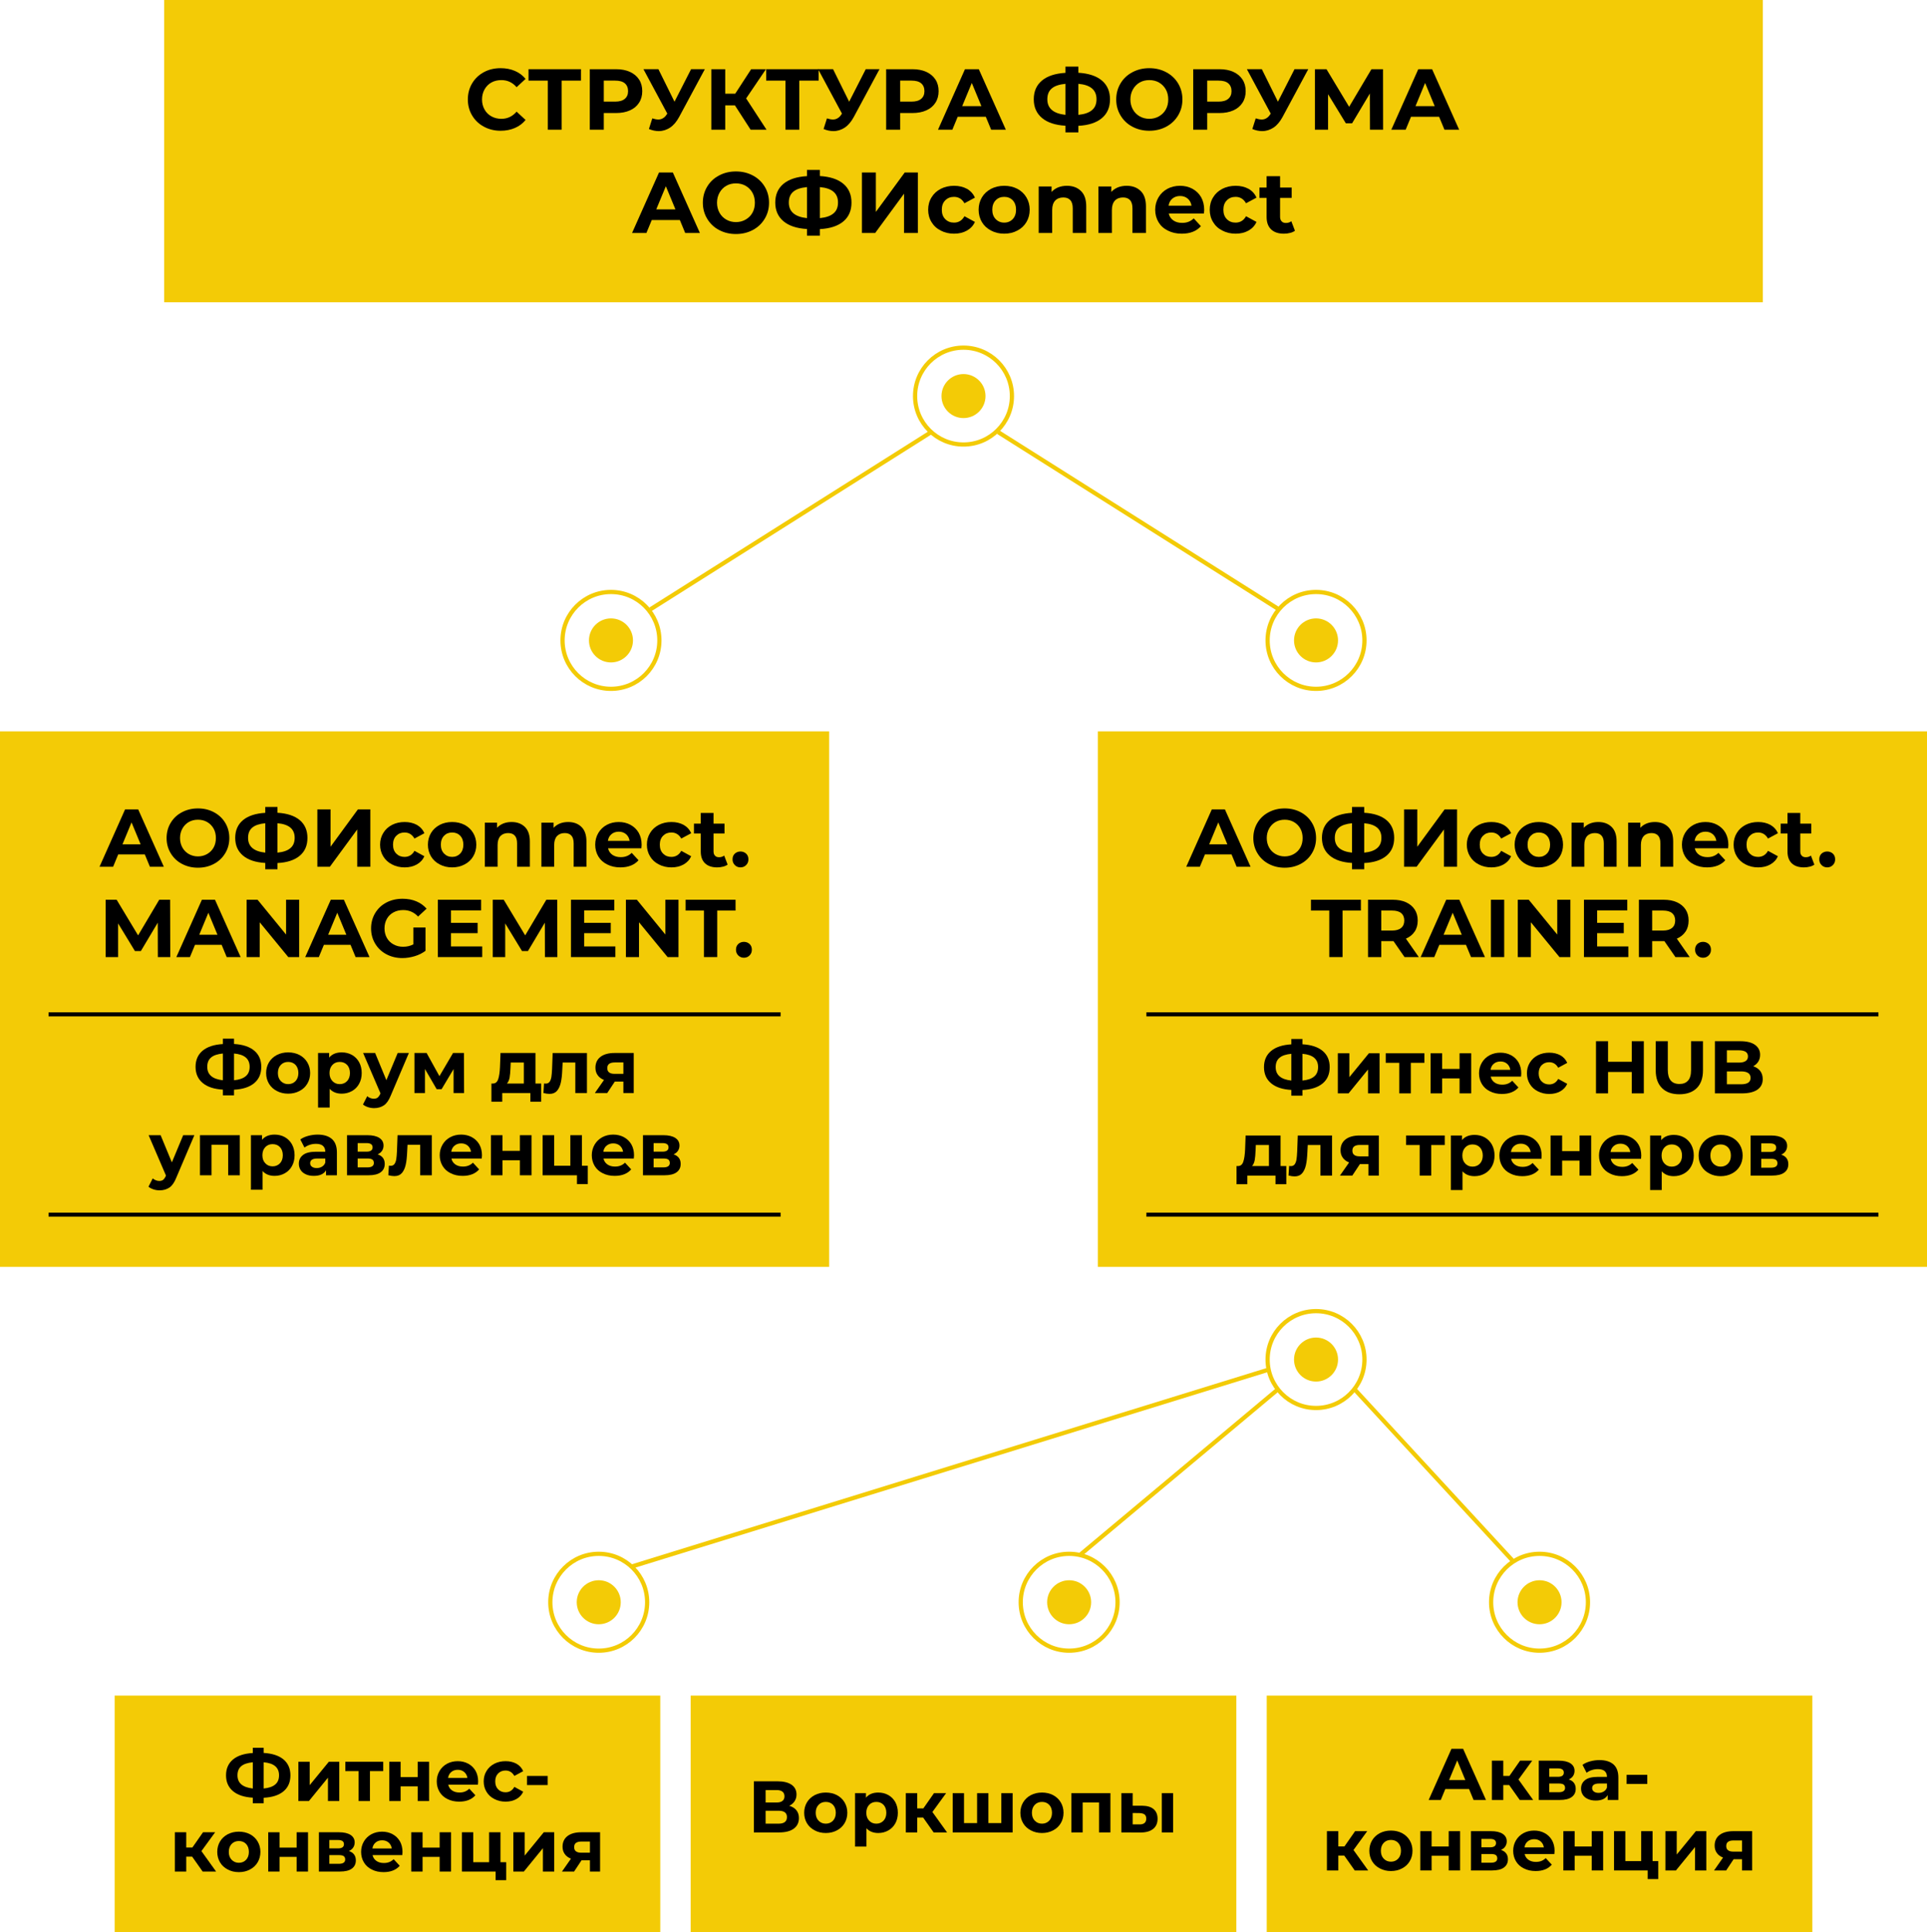<?xml version="1.0" encoding="UTF-8"?> <!-- Creator: CorelDRAW --> <svg xmlns="http://www.w3.org/2000/svg" xmlns:xlink="http://www.w3.org/1999/xlink" xmlns:xodm="http://www.corel.com/coreldraw/odm/2003" xml:space="preserve" width="2281.04mm" height="2286.9mm" style="shape-rendering:geometricPrecision; text-rendering:geometricPrecision; image-rendering:optimizeQuality; fill-rule:evenodd; clip-rule:evenodd" viewBox="0 0 46015.55 46133.8"> <defs> <style type="text/css"> <![CDATA[ .str1 {stroke:#F3CB06;stroke-width:100.87;stroke-miterlimit:22.926} .str0 {stroke:#F3CB06;stroke-width:100.87;stroke-linecap:round;stroke-linejoin:round;stroke-miterlimit:22.926} .fil2 {fill:none} .fil3 {fill:black} .fil0 {fill:#F3CB06} .fil1 {fill:black;fill-rule:nonzero} ]]> </style> </defs> <g id="Слой_x0020_1">  <g id="_105553245393504"> <g> <rect class="fil0" x="3920.31" width="38174.92" height="7217.07"></rect> <g> <path class="fil1" d="M11953.96 3121.75c-146.53,0 -280.68,-33.02 -398.32,-97 -119.7,-63.98 -212.57,-152.72 -280.68,-266.23 -68.11,-113.51 -103.19,-241.47 -103.19,-383.87 0,-142.4 35.09,-272.42 103.19,-385.93 68.11,-113.51 160.98,-202.26 280.68,-266.23 117.64,-63.98 251.78,-94.94 400.38,-94.94 125.89,0 239.4,22.7 340.53,66.04 101.13,43.34 185.74,107.32 253.85,189.87l-214.64 198.13c-97,-113.51 -218.76,-169.23 -363.23,-169.23 -88.75,0 -169.23,18.57 -239.4,57.79 -70.17,39.21 -123.83,94.94 -163.04,165.11 -39.21,70.17 -59.85,150.66 -59.85,239.4 0,88.75 20.64,169.23 59.85,239.4 39.21,70.17 92.87,123.83 163.04,163.04 70.17,39.21 150.66,59.85 239.4,59.85 144.47,0 266.23,-57.79 363.23,-171.3l214.64 198.13c-68.11,84.62 -154.79,148.59 -255.91,191.93 -101.13,43.34 -214.64,66.04 -340.53,66.04z"></path> <polygon id="_1" class="fil1" points="13873.32,1924.73 13411.02,1924.73 13411.02,3096.98 13080.81,3096.98 13080.81,1924.73 12620.58,1924.73 12620.58,1652.31 13873.32,1652.31 "></polygon> <path id="_2" class="fil1" d="M14709.16 1652.31c127.96,0 239.4,20.64 334.34,63.98 92.87,43.34 165.1,103.19 216.7,181.61 51.59,78.43 76.36,171.3 76.36,278.62 0,105.26 -24.77,198.13 -76.36,276.55 -51.6,80.49 -123.83,140.34 -216.7,181.61 -94.94,43.34 -206.38,63.98 -334.34,63.98l-291 0 0 398.32 -334.34 0 0 -1444.67 625.34 0zm-18.58 773.93c101.13,0 177.49,-22.7 229.09,-66.04 51.59,-43.34 78.42,-103.19 78.42,-183.68 0,-80.49 -26.83,-144.47 -78.42,-187.81 -51.6,-43.34 -127.96,-63.98 -229.09,-63.98l-272.42 0 0 501.51 272.42 0z"></path> <path id="_3" class="fil1" d="M16830.77 1652.31l-615.02 1143.36c-59.85,109.38 -130.02,194 -212.57,249.72 -84.62,55.72 -175.43,84.62 -272.43,84.62 -76.36,0 -154.79,-16.51 -235.27,-49.53l80.49 -253.85c57.79,18.57 105.26,26.83 144.47,26.83 41.28,0 78.42,-10.32 111.45,-30.96 33.02,-18.58 63.98,-49.53 90.81,-92.87l12.38 -16.51 -569.61 -1060.8 357.04 0 383.87 776 396.25 -776 328.15 0z"></path> <polygon id="_4" class="fil1" points="17548.98,2514.98 17317.83,2514.98 17317.83,3096.98 16985.55,3096.98 16985.55,1652.31 17317.83,1652.31 17317.83,2236.37 17557.23,2236.37 17936.98,1652.31 18289.89,1652.31 17817.27,2349.88 18304.33,3096.98 17924.59,3096.98 "></polygon> <polygon id="_5" class="fil1" points="19548.82,1924.73 19086.52,1924.73 19086.52,3096.98 18756.31,3096.98 18756.31,1924.73 18296.08,1924.73 18296.08,1652.31 19548.82,1652.31 "></polygon> <path id="_6" class="fil1" d="M21001.74 1652.31l-615.02 1143.36c-59.85,109.38 -130.02,194 -212.57,249.72 -84.62,55.72 -175.43,84.62 -272.43,84.62 -76.36,0 -154.79,-16.51 -235.27,-49.53l80.49 -253.85c57.79,18.57 105.26,26.83 144.47,26.83 41.28,0 78.42,-10.32 111.45,-30.96 33.02,-18.58 63.98,-49.53 90.81,-92.87l12.38 -16.51 -569.61 -1060.8 357.04 0 383.87 776 396.25 -776 328.15 0z"></path> <path id="_7" class="fil1" d="M21786 1652.31c127.96,0 239.4,20.64 334.34,63.98 92.87,43.34 165.1,103.19 216.7,181.61 51.59,78.43 76.36,171.3 76.36,278.62 0,105.26 -24.77,198.13 -76.36,276.55 -51.6,80.49 -123.83,140.34 -216.7,181.61 -94.94,43.34 -206.38,63.98 -334.34,63.98l-291 0 0 398.32 -334.34 0 0 -1444.67 625.34 0zm-18.58 773.93c101.13,0 177.49,-22.7 229.09,-66.04 51.59,-43.34 78.42,-103.19 78.42,-183.68 0,-80.49 -26.83,-144.47 -78.42,-187.81 -51.6,-43.34 -127.96,-63.98 -229.09,-63.98l-272.42 0 0 501.51 272.42 0z"></path> <path id="_8" class="fil1" d="M23540.24 2787.41l-670.74 0 -127.96 309.57 -342.6 0 643.91 -1444.67 330.21 0 645.97 1444.67 -350.85 0 -127.96 -309.57zm-105.25 -253.85l-229.09 -553.1 -229.08 553.1 458.17 0z"></path> <path id="_9" class="fil1" d="M26505.95 2370.52c0,191.94 -63.98,340.53 -194,449.91 -130.02,109.38 -317.83,171.3 -561.36,183.68l0 156.85 -307.51 0 0 -158.92c-245.59,-14.45 -431.34,-76.36 -561.36,-185.74 -130.02,-109.38 -196.06,-257.98 -196.06,-445.78 0,-189.87 66.04,-338.47 196.06,-447.85 130.02,-107.32 315.77,-169.23 561.36,-183.68l0 -148.59 307.51 0 0 146.53c243.53,14.45 431.34,76.36 561.36,185.74 130.02,109.38 194,260.04 194,447.85zm-755.36 371.49c146.53,-14.45 253.85,-51.59 326.08,-113.51 72.23,-59.85 107.32,-146.53 107.32,-260.04 0,-220.83 -144.47,-342.59 -433.4,-367.36l0 740.91zm-740.91 -371.49c0,216.7 144.47,340.53 433.4,371.49l0 -740.91c-146.53,14.45 -255.91,49.53 -326.08,109.38 -72.23,59.85 -107.32,146.53 -107.32,260.04z"></path> <path id="_10" class="fil1" d="M27444.99 3121.75c-150.66,0 -284.81,-33.02 -404.51,-97 -121.77,-63.98 -214.64,-154.79 -282.74,-268.3 -68.11,-113.51 -103.19,-239.4 -103.19,-381.81 0,-142.4 35.09,-270.36 103.19,-383.87 68.11,-113.51 160.98,-202.25 282.74,-266.23 119.7,-63.98 253.85,-97 404.51,-97 150.66,0 284.81,33.02 404.51,97 119.7,63.98 214.64,152.72 282.74,266.23 68.11,113.51 103.19,241.47 103.19,383.87 0,142.4 -35.09,268.3 -103.19,381.81 -68.11,113.51 -163.04,204.32 -282.74,268.3 -119.7,63.98 -253.85,97 -404.51,97zm0 -284.81c84.62,0 163.04,-20.64 231.15,-59.85 68.11,-39.21 123.83,-92.87 163.04,-163.04 39.21,-70.17 57.79,-150.66 57.79,-239.4 0,-88.74 -18.58,-169.23 -57.79,-239.4 -39.21,-70.17 -94.93,-125.89 -163.04,-165.11 -68.11,-39.21 -146.53,-57.79 -231.15,-57.79 -84.62,0 -163.04,18.57 -231.15,57.79 -68.11,39.21 -121.76,94.94 -160.98,165.11 -39.21,70.17 -59.85,150.66 -59.85,239.4 0,88.75 20.64,169.23 59.85,239.4 39.21,70.17 92.87,123.83 160.98,163.04 68.11,39.21 146.53,59.85 231.15,59.85z"></path> <path id="_11" class="fil1" d="M29118.74 1652.31c127.96,0 239.4,20.64 334.34,63.98 92.87,43.34 165.1,103.19 216.7,181.61 51.59,78.43 76.36,171.3 76.36,278.62 0,105.26 -24.77,198.13 -76.36,276.55 -51.6,80.49 -123.83,140.34 -216.7,181.61 -94.94,43.34 -206.38,63.98 -334.34,63.98l-291 0 0 398.32 -334.34 0 0 -1444.67 625.34 0zm-18.58 773.93c101.13,0 177.49,-22.7 229.09,-66.04 51.59,-43.34 78.42,-103.19 78.42,-183.68 0,-80.49 -26.83,-144.47 -78.42,-187.81 -51.6,-43.34 -127.96,-63.98 -229.09,-63.98l-272.42 0 0 501.51 272.42 0z"></path> <path id="_12" class="fil1" d="M31240.35 1652.31l-615.02 1143.36c-59.85,109.38 -130.02,194 -212.57,249.72 -84.62,55.72 -175.43,84.62 -272.43,84.62 -76.36,0 -154.79,-16.51 -235.27,-49.53l80.49 -253.85c57.79,18.57 105.26,26.83 144.47,26.83 41.28,0 78.42,-10.32 111.45,-30.96 33.02,-18.58 63.98,-49.53 90.81,-92.87l12.38 -16.51 -569.61 -1060.8 357.04 0 383.87 776 396.25 -776 328.15 0z"></path> <polygon id="_13" class="fil1" points="32713.91,3096.98 32711.85,2232.24 32286.7,2944.26 32138.11,2944.26 31712.96,2248.75 31712.96,3096.98 31399.26,3096.98 31399.26,1652.31 31675.81,1652.31 32216.53,2550.07 32749,1652.31 33025.55,1652.31 33027.61,3096.98 "></polygon> <path id="_14" class="fil1" d="M34364.97 2787.41l-670.74 0 -127.96 309.57 -342.6 0 643.91 -1444.67 330.21 0 645.97 1444.67 -350.85 0 -127.96 -309.57zm-105.25 -253.85l-229.09 -553.1 -229.08 553.1 458.17 0z"></path> <path class="fil1" d="M16234.32 5253.13l-670.74 0 -127.96 309.57 -342.6 0 643.91 -1444.67 330.21 0 645.97 1444.67 -350.85 0 -127.96 -309.57zm-105.25 -253.85l-229.09 -553.1 -229.08 553.1 458.17 0z"></path> <path id="_1_0" class="fil1" d="M17573.74 5587.46c-150.66,0 -284.81,-33.02 -404.51,-97 -121.77,-63.98 -214.64,-154.79 -282.74,-268.3 -68.11,-113.51 -103.19,-239.4 -103.19,-381.81 0,-142.4 35.09,-270.36 103.19,-383.87 68.11,-113.51 160.98,-202.25 282.74,-266.23 119.7,-63.98 253.85,-97 404.51,-97 150.66,0 284.81,33.02 404.51,97 119.7,63.98 214.64,152.72 282.74,266.23 68.11,113.51 103.19,241.47 103.19,383.87 0,142.4 -35.09,268.3 -103.19,381.81 -68.11,113.51 -163.04,204.32 -282.74,268.3 -119.7,63.98 -253.85,97 -404.51,97zm0 -284.81c84.62,0 163.04,-20.64 231.15,-59.85 68.11,-39.21 123.83,-92.87 163.04,-163.04 39.21,-70.17 57.79,-150.66 57.79,-239.4 0,-88.74 -18.58,-169.23 -57.79,-239.4 -39.21,-70.17 -94.93,-125.89 -163.04,-165.11 -68.11,-39.21 -146.53,-57.79 -231.15,-57.79 -84.62,0 -163.04,18.57 -231.15,57.79 -68.11,39.21 -121.76,94.94 -160.98,165.11 -39.21,70.17 -59.85,150.66 -59.85,239.4 0,88.75 20.64,169.23 59.85,239.4 39.21,70.17 92.87,123.83 160.98,163.04 68.11,39.21 146.53,59.85 231.15,59.85z"></path> <path id="_2_1" class="fil1" d="M20333.07 4836.23c0,191.94 -63.98,340.53 -194,449.91 -130.02,109.38 -317.83,171.3 -561.36,183.68l0 156.85 -307.51 0 0 -158.92c-245.59,-14.45 -431.34,-76.36 -561.36,-185.74 -130.02,-109.38 -196.06,-257.98 -196.06,-445.78 0,-189.87 66.04,-338.47 196.06,-447.85 130.02,-107.32 315.77,-169.23 561.36,-183.68l0 -148.59 307.51 0 0 146.53c243.53,14.45 431.34,76.36 561.36,185.74 130.02,109.38 194,260.04 194,447.85zm-755.36 371.49c146.53,-14.45 253.85,-51.59 326.08,-113.51 72.23,-59.85 107.32,-146.53 107.32,-260.04 0,-220.83 -144.47,-342.59 -433.4,-367.36l0 740.91zm-740.91 -371.49c0,216.7 144.47,340.53 433.4,371.49l0 -740.91c-146.53,14.45 -255.91,49.53 -326.08,109.38 -72.23,59.85 -107.32,146.53 -107.32,260.04z"></path> <polygon id="_3_2" class="fil1" points="20582.79,4118.03 20915.06,4118.03 20915.06,5059.13 21604.38,4118.03 21918.08,4118.03 21918.08,5562.7 21587.87,5562.7 21587.87,4623.66 20898.55,5562.7 20582.79,5562.7 "></polygon> <path id="_4_3" class="fil1" d="M22782.82 5579.21c-117.64,0 -224.96,-24.76 -317.83,-74.3 -94.94,-47.47 -169.23,-115.57 -220.83,-202.25 -53.66,-86.68 -80.49,-185.74 -80.49,-295.13 0,-109.38 26.83,-208.45 80.49,-295.13 51.59,-86.68 125.89,-154.79 220.83,-204.32 92.87,-47.47 200.19,-72.23 317.83,-72.23 117.64,0 218.76,24.77 307.51,72.23 86.68,49.53 150.66,119.7 189.87,210.51l-249.72 134.15c-57.79,-101.13 -140.34,-152.72 -249.72,-152.72 -84.62,0 -152.72,26.83 -208.45,82.55 -55.72,55.72 -82.55,130.02 -82.55,224.96 0,94.94 26.83,169.23 82.55,224.96 55.72,55.72 123.83,82.55 208.45,82.55 109.38,0 194,-51.59 249.72,-152.72l249.72 136.21c-39.21,88.74 -103.19,156.85 -189.87,206.38 -88.74,49.53 -189.87,74.3 -307.51,74.3z"></path> <path id="_5_4" class="fil1" d="M23979.83 5579.21c-117.64,0 -220.83,-24.76 -313.7,-74.3 -92.87,-47.47 -167.17,-115.57 -218.76,-202.25 -51.59,-86.68 -78.42,-185.74 -78.42,-295.13 0,-109.38 26.83,-208.45 78.42,-295.13 51.59,-86.68 125.89,-154.79 218.76,-204.32 92.87,-47.47 196.06,-72.23 313.7,-72.23 117.64,0 220.83,24.77 313.7,72.23 92.87,49.53 165.1,117.64 216.7,204.32 51.59,86.68 78.42,185.74 78.42,295.13 0,109.38 -26.83,208.45 -78.42,295.13 -51.6,86.68 -123.83,154.79 -216.7,202.25 -92.87,49.53 -196.06,74.3 -313.7,74.3zm0 -264.17c82.55,0 150.66,-28.89 204.32,-84.62 51.59,-55.72 78.42,-130.02 78.42,-222.89 0,-92.87 -26.83,-169.23 -78.42,-224.96 -53.66,-55.72 -121.76,-82.55 -204.32,-82.55 -82.55,0 -150.66,26.83 -204.32,82.55 -53.66,55.72 -80.49,132.08 -80.49,224.96 0,92.87 26.83,167.17 80.49,222.89 53.66,55.72 121.76,84.62 204.32,84.62z"></path> <path id="_6_5" class="fil1" d="M25478.17 4435.85c138.28,0 249.72,41.28 334.34,123.83 84.62,82.55 125.89,204.32 125.89,367.36l0 635.66 -321.96 0 0 -586.12c0,-88.74 -18.57,-154.79 -57.79,-198.13 -39.21,-43.34 -94.94,-63.98 -167.17,-63.98 -80.49,0 -146.53,24.77 -194,74.3 -47.47,51.59 -72.23,125.89 -72.23,224.96l0 548.98 -321.96 0 0 -1110.33 307.51 0 0 130.02c43.34,-47.47 94.94,-82.55 158.92,-109.38 63.98,-24.76 132.08,-37.15 208.44,-37.15z"></path> <path id="_7_6" class="fil1" d="M26904.26 4435.85c138.28,0 249.72,41.28 334.34,123.83 84.62,82.55 125.89,204.32 125.89,367.36l0 635.66 -321.96 0 0 -586.12c0,-88.74 -18.57,-154.79 -57.79,-198.13 -39.21,-43.34 -94.94,-63.98 -167.17,-63.98 -80.49,0 -146.53,24.77 -194,74.3 -47.47,51.59 -72.23,125.89 -72.23,224.96l0 548.98 -321.96 0 0 -1110.33 307.51 0 0 130.02c43.34,-47.47 94.94,-82.55 158.92,-109.38 63.98,-24.76 132.08,-37.15 208.44,-37.15z"></path> <path id="_8_7" class="fil1" d="M28755.51 5011.66c0,4.13 -2.07,33.02 -6.19,86.68l-839.97 0c14.45,68.11 51.59,123.83 107.32,163.04 55.72,39.21 125.89,59.85 210.51,59.85 57.79,0 109.38,-8.25 154.79,-26.83 43.34,-16.51 84.62,-43.34 123.83,-80.49l171.3 185.74c-105.25,119.7 -257.98,179.55 -458.17,179.55 -125.89,0 -235.27,-24.76 -332.27,-74.3 -97,-47.47 -171.3,-115.57 -222.89,-202.25 -51.59,-86.68 -78.42,-185.74 -78.42,-295.13 0,-109.38 26.83,-206.38 78.42,-295.13 51.59,-86.68 121.76,-154.79 212.57,-204.32 88.74,-47.47 189.87,-72.23 301.32,-72.23 109.38,0 206.38,22.7 295.13,70.17 88.74,47.47 156.85,113.51 208.45,200.19 49.53,88.74 74.3,189.87 74.3,305.44zm-575.81 -332.27c-72.23,0 -134.15,20.64 -183.68,61.92 -49.53,41.28 -80.49,97 -90.81,169.23l546.91 0c-10.32,-70.17 -41.28,-125.89 -90.81,-169.23 -49.53,-41.28 -109.38,-61.92 -181.62,-61.92z"></path> <path id="_9_8" class="fil1" d="M29506.74 5579.21c-117.64,0 -224.96,-24.76 -317.83,-74.3 -94.94,-47.47 -169.23,-115.57 -220.83,-202.25 -53.66,-86.68 -80.49,-185.74 -80.49,-295.13 0,-109.38 26.83,-208.45 80.49,-295.13 51.59,-86.68 125.89,-154.79 220.83,-204.32 92.87,-47.47 200.19,-72.23 317.83,-72.23 117.64,0 218.76,24.77 307.51,72.23 86.68,49.53 150.66,119.7 189.87,210.51l-249.72 134.15c-57.79,-101.13 -140.34,-152.72 -249.72,-152.72 -84.62,0 -152.72,26.83 -208.45,82.55 -55.72,55.72 -82.55,130.02 -82.55,224.96 0,94.94 26.83,169.23 82.55,224.96 55.72,55.72 123.83,82.55 208.45,82.55 109.38,0 194,-51.59 249.72,-152.72l249.72 136.21c-39.21,88.74 -103.19,156.85 -189.87,206.38 -88.74,49.53 -189.87,74.3 -307.51,74.3z"></path> <path id="_10_9" class="fil1" d="M30922.52 5509.04c-30.96,22.7 -70.17,41.28 -115.57,51.59 -47.47,12.38 -94.93,18.57 -146.53,18.57 -132.08,0 -233.21,-33.02 -305.44,-101.13 -72.23,-68.11 -109.38,-167.17 -109.38,-297.19l0 -456.11 -171.3 0 0 -247.66 171.3 0 0 -270.36 321.96 0 0 270.36 276.55 0 0 247.66 -276.55 0 0 451.98c0,47.47 12.38,82.55 37.15,107.32 22.7,26.83 57.79,39.21 101.13,39.21 51.59,0 94.93,-14.45 130.02,-41.28l86.68 227.02z"></path> </g> </g> <circle class="fil2 str0" cx="23007.78" cy="9456.13" r="1156.18"></circle> <circle class="fil0" cx="23007.78" cy="9456.13" r="525.53"></circle> <g> <g> <circle class="fil2 str0" cx="14589.57" cy="15289.56" r="1156.18"></circle> <circle class="fil0" cx="14589.57" cy="15289.56" r="525.53"></circle> </g> <g> <circle class="fil2 str0" cx="31425.98" cy="15289.56" r="1156.18"></circle> <circle class="fil0" cx="31425.98" cy="15289.56" r="525.53"></circle> </g> </g> <line class="fil2 str1" x1="30539" y1="14547.9" x2="23834.72" y2="10316.61"></line> <line class="fil2 str1" x1="15531.28" y1="14547.9" x2="22235.55" y2="10316.61"></line> <rect class="fil0" x="-0" y="17460.99" width="19799.5" height="12785.57"></rect> <path class="fil1" d="M3458.03 20399.58l-635.53 0 -121.24 293.32 -324.61 0 610.11 -1368.83 312.88 0 612.06 1368.83 -332.43 0 -121.24 -293.32zm-99.73 -240.52l-217.06 -524.07 -217.06 524.07 434.11 0z"></path> <path id="_1_10" class="fil1" d="M4727.13 20716.37c-142.75,0 -269.86,-31.29 -383.27,-91.91 -115.37,-60.62 -203.37,-146.66 -267.9,-254.21 -64.53,-107.55 -97.77,-226.84 -97.77,-361.76 0,-134.93 33.24,-256.17 97.77,-363.72 64.53,-107.55 152.53,-191.64 267.9,-252.25 113.42,-60.62 240.52,-91.91 383.27,-91.91 142.75,0 269.86,31.29 383.27,91.91 113.42,60.62 203.37,144.7 267.9,252.25 64.53,107.55 97.77,228.79 97.77,363.72 0,134.93 -33.24,254.21 -97.77,361.76 -64.53,107.55 -154.48,193.59 -267.9,254.21 -113.42,60.62 -240.52,91.91 -383.27,91.91zm0 -269.86c80.18,0 154.48,-19.55 219.01,-56.71 64.53,-37.15 117.33,-88 154.48,-154.48 37.15,-66.49 54.75,-142.75 54.75,-226.84 0,-84.09 -17.6,-160.35 -54.75,-226.83 -37.15,-66.49 -89.95,-119.28 -154.48,-156.44 -64.53,-37.15 -138.84,-54.75 -219.01,-54.75 -80.17,0 -154.48,17.6 -219.01,54.75 -64.53,37.15 -115.37,89.95 -152.53,156.44 -37.15,66.49 -56.71,142.75 -56.71,226.83 0,84.09 19.56,160.35 56.71,226.84 37.15,66.48 88,117.33 152.53,154.48 64.53,37.15 138.84,56.71 219.01,56.71z"></path> <path id="_2_11" class="fil1" d="M7341.6 20004.58c0,181.86 -60.62,322.65 -183.82,426.29 -123.19,103.64 -301.14,162.3 -531.89,174.04l0 148.62 -291.36 0 0 -150.57c-232.7,-13.69 -408.69,-72.35 -531.89,-175.99 -123.19,-103.64 -185.77,-244.44 -185.77,-422.38 0,-179.91 62.57,-320.7 185.77,-424.34 123.19,-101.68 299.19,-160.35 531.89,-174.04l0 -140.79 291.36 0 0 138.84c230.75,13.69 408.69,72.35 531.89,175.99 123.19,103.64 183.82,246.39 183.82,424.34zm-715.7 351.98c138.84,-13.69 240.52,-48.89 308.96,-107.55 68.44,-56.71 101.68,-138.84 101.68,-246.39 0,-209.24 -136.88,-324.61 -410.65,-348.07l0 702.01zm-702.01 -351.98c0,205.32 136.88,322.65 410.65,351.98l0 -702.01c-138.84,13.69 -242.48,46.93 -308.96,103.64 -68.44,56.71 -101.69,138.84 -101.69,246.39z"></path> <polygon id="_3_12" class="fil1" points="7578.21,19324.07 7893.04,19324.07 7893.04,20215.77 8546.17,19324.07 8843.4,19324.07 8843.4,20692.9 8530.52,20692.9 8530.52,19803.16 7877.4,20692.9 7578.21,20692.9 "></polygon> <path id="_4_13" class="fil1" d="M9662.74 20708.55c-111.46,0 -213.15,-23.47 -301.14,-70.4 -89.95,-44.98 -160.35,-109.51 -209.24,-191.64 -50.84,-82.13 -76.26,-175.99 -76.26,-279.63 0,-103.64 25.42,-197.5 76.26,-279.63 48.89,-82.13 119.28,-146.66 209.24,-193.59 88,-44.98 189.68,-68.44 301.14,-68.44 111.46,0 207.28,23.47 291.36,68.44 82.13,46.93 142.75,113.42 179.9,199.46l-236.61 127.1c-54.75,-95.82 -132.97,-144.7 -236.61,-144.7 -80.17,0 -144.71,25.42 -197.5,78.22 -52.8,52.8 -78.22,123.19 -78.22,213.15 0,89.95 25.42,160.35 78.22,213.15 52.8,52.8 117.33,78.22 197.5,78.22 103.64,0 183.82,-48.89 236.61,-144.71l236.61 129.06c-37.15,84.09 -97.77,148.62 -179.9,195.55 -84.09,46.93 -179.9,70.4 -291.36,70.4z"></path> <path id="_5_14" class="fil1" d="M10796.92 20708.55c-111.46,0 -209.24,-23.47 -297.23,-70.4 -87.99,-44.98 -158.39,-109.51 -207.28,-191.64 -48.89,-82.13 -74.31,-175.99 -74.31,-279.63 0,-103.64 25.42,-197.5 74.31,-279.63 48.89,-82.13 119.29,-146.66 207.28,-193.59 88,-44.98 185.77,-68.44 297.23,-68.44 111.46,0 209.24,23.47 297.23,68.44 88,46.93 156.44,111.46 205.33,193.59 48.89,82.13 74.31,175.99 74.31,279.63 0,103.64 -25.42,197.5 -74.31,279.63 -48.89,82.13 -117.33,146.66 -205.33,191.64 -88,46.93 -185.77,70.4 -297.23,70.4zm0 -250.3c78.22,0 142.75,-27.38 193.59,-80.17 48.89,-52.8 74.31,-123.19 74.31,-211.19 0,-87.99 -25.42,-160.35 -74.31,-213.15 -50.84,-52.8 -115.37,-78.22 -193.59,-78.22 -78.22,0 -142.75,25.42 -193.59,78.22 -50.84,52.8 -76.26,125.15 -76.26,213.15 0,88 25.42,158.39 76.26,211.19 50.84,52.8 115.37,80.17 193.59,80.17z"></path> <path id="_6_15" class="fil1" d="M12216.59 19625.22c131.02,0 236.61,39.11 316.79,117.33 80.17,78.22 119.28,193.59 119.28,348.07l0 602.29 -305.05 0 0 -555.35c0,-84.09 -17.6,-146.66 -54.75,-187.72 -37.15,-41.07 -89.95,-60.62 -158.39,-60.62 -76.26,0 -138.84,23.47 -183.81,70.4 -44.98,48.89 -68.44,119.28 -68.44,213.14l0 520.16 -305.05 0 0 -1052.04 291.37 0 0 123.19c41.06,-44.98 89.95,-78.22 150.57,-103.64 60.62,-23.47 125.15,-35.2 197.5,-35.2z"></path> <path id="_7_16" class="fil1" d="M13567.82 19625.22c131.02,0 236.61,39.11 316.79,117.33 80.17,78.22 119.28,193.59 119.28,348.07l0 602.29 -305.05 0 0 -555.35c0,-84.09 -17.6,-146.66 -54.75,-187.72 -37.15,-41.07 -89.95,-60.62 -158.39,-60.62 -76.26,0 -138.84,23.47 -183.81,70.4 -44.98,48.89 -68.44,119.28 -68.44,213.14l0 520.16 -305.05 0 0 -1052.04 291.37 0 0 123.19c41.06,-44.98 89.95,-78.22 150.57,-103.64 60.62,-23.47 125.15,-35.2 197.5,-35.2z"></path> <path id="_8_17" class="fil1" d="M15321.88 20170.79c0,3.91 -1.95,31.29 -5.87,82.13l-795.88 0c13.69,64.53 48.89,117.33 101.68,154.48 52.8,37.15 119.28,56.71 199.46,56.71 54.75,0 103.64,-7.82 146.66,-25.42 41.07,-15.64 80.18,-41.07 117.33,-76.26l162.3 175.99c-99.73,113.42 -244.43,170.13 -434.11,170.13 -119.28,0 -222.92,-23.47 -314.83,-70.4 -91.91,-44.98 -162.3,-109.51 -211.19,-191.64 -48.89,-82.13 -74.31,-175.99 -74.31,-279.63 0,-103.64 25.42,-195.55 74.31,-279.63 48.89,-82.13 115.37,-146.66 201.41,-193.59 84.09,-44.98 179.9,-68.44 285.5,-68.44 103.64,0 195.55,21.51 279.63,66.49 84.09,44.98 148.62,107.55 197.5,189.68 46.93,84.09 70.4,179.9 70.4,289.41zm-545.58 -314.83c-68.44,0 -127.1,19.56 -174.04,58.67 -46.93,39.11 -76.26,91.91 -86.04,160.35l518.2 0c-9.78,-66.49 -39.11,-119.28 -86.04,-160.35 -46.93,-39.11 -103.64,-58.67 -172.08,-58.67z"></path> <path id="_9_18" class="fil1" d="M16033.67 20708.55c-111.46,0 -213.15,-23.47 -301.14,-70.4 -89.95,-44.98 -160.35,-109.51 -209.24,-191.64 -50.84,-82.13 -76.26,-175.99 -76.26,-279.63 0,-103.64 25.42,-197.5 76.26,-279.63 48.89,-82.13 119.28,-146.66 209.24,-193.59 88,-44.98 189.68,-68.44 301.14,-68.44 111.46,0 207.28,23.47 291.36,68.44 82.13,46.93 142.75,113.42 179.9,199.46l-236.61 127.1c-54.75,-95.82 -132.97,-144.7 -236.61,-144.7 -80.17,0 -144.71,25.42 -197.5,78.22 -52.8,52.8 -78.22,123.19 -78.22,213.15 0,89.95 25.42,160.35 78.22,213.15 52.8,52.8 117.33,78.22 197.5,78.22 103.64,0 183.82,-48.89 236.61,-144.71l236.61 129.06c-37.15,84.09 -97.77,148.62 -179.9,195.55 -84.09,46.93 -179.9,70.4 -291.36,70.4z"></path> <path id="_10_19" class="fil1" d="M17375.13 20642.06c-29.33,21.51 -66.49,39.11 -109.51,48.89 -44.98,11.73 -89.95,17.6 -138.84,17.6 -125.15,0 -220.97,-31.29 -289.41,-95.82 -68.44,-64.53 -103.64,-158.39 -103.64,-281.59l0 -432.16 -162.3 0 0 -234.66 162.3 0 0 -256.17 305.05 0 0 256.17 262.03 0 0 234.66 -262.03 0 0 428.25c0,44.98 11.73,78.22 35.2,101.68 21.51,25.42 54.75,37.15 95.82,37.15 48.89,0 89.95,-13.69 123.19,-39.11l82.13 215.1z"></path> <path id="_11_20" class="fil1" d="M17682.14 20708.55c-52.8,0 -97.77,-17.6 -134.93,-54.75 -37.15,-37.15 -54.75,-82.13 -54.75,-136.88 0,-56.71 17.6,-101.68 54.75,-136.88 37.15,-33.24 82.13,-50.84 134.93,-50.84 52.8,0 97.77,17.6 134.93,50.84 37.15,35.2 54.75,80.18 54.75,136.88 0,54.75 -17.6,99.73 -54.75,136.88 -37.15,37.15 -82.13,54.75 -134.93,54.75z"></path> <polygon id="_12_21" class="fil1" points="3768.95,22850.18 3766.99,22028.88 3364.16,22705.48 3221.41,22705.48 2820.54,22046.48 2820.54,22850.18 2523.31,22850.18 2523.31,21481.35 2785.34,21481.35 3297.68,22331.98 3802.19,21481.35 4062.27,21481.35 4066.18,22850.18 "></polygon> <path id="_13_22" class="fil1" d="M5292.26 22556.86l-635.53 0 -121.24 293.32 -324.61 0 610.11 -1368.83 312.88 0 612.06 1368.83 -332.43 0 -121.24 -293.32zm-99.73 -240.52l-217.06 -524.07 -217.06 524.07 434.12 0z"></path> <polygon id="_14_23" class="fil1" points="7144.09,21481.35 7144.09,22850.18 6884.01,22850.18 6201.56,22019.11 6201.56,22850.18 5888.68,22850.18 5888.68,21481.35 6150.71,21481.35 6831.22,22312.43 6831.22,21481.35 "></polygon> <path id="_15" class="fil1" d="M8370.17 22556.86l-635.53 0 -121.24 293.32 -324.61 0 610.11 -1368.83 312.88 0 612.06 1368.83 -332.43 0 -121.24 -293.32zm-99.73 -240.52l-217.06 -524.07 -217.06 524.07 434.12 0z"></path> <path id="_16" class="fil1" d="M9871.97 22144.25l289.41 0 0 555.35c-74.31,56.71 -160.35,99.73 -258.12,129.06 -97.77,29.33 -195.55,44.98 -295.28,44.98 -142.75,0 -269.86,-31.29 -383.27,-91.91 -113.42,-60.62 -201.41,-144.71 -265.94,-252.26 -64.53,-107.55 -97.77,-228.79 -97.77,-363.72 0,-134.93 33.24,-258.12 97.77,-365.67 64.53,-107.55 152.53,-191.64 267.9,-252.26 115.37,-60.62 244.43,-89.95 387.18,-89.95 119.28,0 228.79,19.56 326.56,60.62 97.77,41.06 179.9,99.73 246.39,175.99l-203.37 187.73c-97.77,-103.64 -215.1,-154.48 -353.94,-154.48 -87.99,0 -164.26,17.6 -232.7,54.75 -68.44,37.15 -121.24,88 -158.39,154.48 -37.15,66.49 -56.71,142.75 -56.71,228.79 0,84.09 19.55,160.35 56.71,226.84 37.15,66.48 89.95,117.33 158.39,154.48 66.49,37.15 142.75,56.71 228.79,56.71 91.91,0 174.04,-19.55 246.39,-58.66l0 -400.87z"></path> <polygon id="_17" class="fil1" points="11514.57,22595.97 11514.57,22850.18 10454.71,22850.18 10454.71,21481.35 11489.15,21481.35 11489.15,21735.56 10769.54,21735.56 10769.54,22032.79 11405.07,22032.79 11405.07,22279.18 10769.54,22279.18 10769.54,22595.97 "></polygon> <polygon id="_18" class="fil1" points="13012.46,22850.18 13010.51,22028.88 12607.68,22705.48 12464.93,22705.48 12064.06,22046.48 12064.06,22850.18 11766.83,22850.18 11766.83,21481.35 12028.86,21481.35 12541.2,22331.98 13045.71,21481.35 13305.78,21481.35 13309.69,22850.18 "></polygon> <polygon id="_19" class="fil1" points="14694.17,22595.97 14694.17,22850.18 13634.3,22850.18 13634.3,21481.35 14668.75,21481.35 14668.75,21735.56 13949.13,21735.56 13949.13,22032.79 14584.66,22032.79 14584.66,22279.18 13949.13,22279.18 13949.13,22595.97 "></polygon> <polygon id="_20" class="fil1" points="16201.84,21481.35 16201.84,22850.18 15941.76,22850.18 15259.3,22019.11 15259.3,22850.18 14946.42,22850.18 14946.42,21481.35 15208.46,21481.35 15888.96,22312.43 15888.96,21481.35 "></polygon> <polygon id="_21" class="fil1" points="16809.99,21739.47 16371.96,21739.47 16371.96,21481.35 17564.8,21481.35 17564.8,21739.47 17126.78,21739.47 17126.78,22850.18 16809.99,22850.18 "></polygon> <path id="_22" class="fil1" d="M17764.26 22865.83c-52.8,0 -97.77,-17.6 -134.93,-54.75 -37.15,-37.15 -54.75,-82.13 -54.75,-136.88 0,-56.71 17.6,-101.68 54.75,-136.88 37.15,-33.24 82.13,-50.84 134.93,-50.84 52.8,0 97.77,17.6 134.93,50.84 37.15,35.2 54.75,80.18 54.75,136.88 0,54.75 -17.6,99.73 -54.75,136.88 -37.15,37.15 -82.13,54.75 -134.93,54.75z"></path> <rect class="fil0" x="26216.05" y="17460.99" width="19799.5" height="12785.57"></rect> <path class="fil1" d="M29408.53 20399.58l-635.53 0 -121.24 293.32 -324.61 0 610.11 -1368.83 312.88 0 612.06 1368.83 -332.43 0 -121.24 -293.32zm-99.73 -240.52l-217.06 -524.07 -217.06 524.07 434.11 0z"></path> <path id="_1_24" class="fil1" d="M30677.63 20716.37c-142.75,0 -269.86,-31.29 -383.27,-91.91 -115.37,-60.62 -203.37,-146.66 -267.9,-254.21 -64.53,-107.55 -97.77,-226.83 -97.77,-361.76 0,-134.93 33.24,-256.17 97.77,-363.72 64.53,-107.55 152.53,-191.64 267.9,-252.26 113.42,-60.62 240.52,-91.91 383.27,-91.91 142.75,0 269.86,31.29 383.27,91.91 113.42,60.62 203.37,144.71 267.9,252.26 64.53,107.55 97.77,228.79 97.77,363.72 0,134.93 -33.24,254.21 -97.77,361.76 -64.53,107.55 -154.48,193.59 -267.9,254.21 -113.42,60.62 -240.52,91.91 -383.27,91.91zm0 -269.86c80.17,0 154.48,-19.55 219.01,-56.71 64.53,-37.15 117.33,-88 154.48,-154.48 37.15,-66.49 54.75,-142.75 54.75,-226.83 0,-84.09 -17.6,-160.35 -54.75,-226.84 -37.15,-66.48 -89.95,-119.28 -154.48,-156.44 -64.53,-37.15 -138.84,-54.75 -219.01,-54.75 -80.17,0 -154.48,17.6 -219.01,54.75 -64.53,37.15 -115.37,89.95 -152.53,156.44 -37.15,66.49 -56.71,142.75 -56.71,226.84 0,84.09 19.56,160.35 56.71,226.83 37.15,66.49 87.99,117.33 152.53,154.48 64.53,37.15 138.84,56.71 219.01,56.71z"></path> <path id="_2_25" class="fil1" d="M33292.1 20004.58c0,181.86 -60.62,322.65 -183.82,426.29 -123.19,103.64 -301.14,162.3 -531.89,174.04l0 148.62 -291.37 0 0 -150.57c-232.7,-13.69 -408.69,-72.35 -531.89,-175.99 -123.19,-103.64 -185.77,-244.44 -185.77,-422.38 0,-179.9 62.57,-320.7 185.77,-424.34 123.19,-101.68 299.19,-160.35 531.89,-174.04l0 -140.79 291.37 0 0 138.84c230.75,13.69 408.69,72.35 531.89,175.99 123.19,103.64 183.82,246.39 183.82,424.34zm-715.7 351.99c138.84,-13.69 240.52,-48.89 308.96,-107.55 68.44,-56.71 101.68,-138.84 101.68,-246.39 0,-209.24 -136.88,-324.61 -410.65,-348.07l0 702.01zm-702.01 -351.99c0,205.33 136.88,322.65 410.65,351.99l0 -702.01c-138.84,13.69 -242.48,46.93 -308.96,103.64 -68.44,56.71 -101.68,138.84 -101.68,246.39z"></path> <polygon id="_3_26" class="fil1" points="33528.71,19324.07 33843.54,19324.07 33843.54,20215.77 34496.67,19324.07 34793.9,19324.07 34793.9,20692.91 34481.03,20692.91 34481.03,19803.16 33827.9,20692.91 33528.71,20692.91 "></polygon> <path id="_4_27" class="fil1" d="M35613.25 20708.55c-111.46,0 -213.15,-23.47 -301.14,-70.4 -89.95,-44.98 -160.35,-109.51 -209.24,-191.64 -50.84,-82.13 -76.26,-175.99 -76.26,-279.63 0,-103.64 25.42,-197.5 76.26,-279.63 48.89,-82.13 119.28,-146.66 209.24,-193.59 88,-44.98 189.68,-68.44 301.14,-68.44 111.46,0 207.28,23.47 291.37,68.44 82.13,46.93 142.75,113.42 179.9,199.46l-236.61 127.11c-54.75,-95.82 -132.97,-144.71 -236.61,-144.71 -80.18,0 -144.71,25.42 -197.5,78.22 -52.8,52.8 -78.22,123.19 -78.22,213.15 0,89.95 25.42,160.35 78.22,213.15 52.8,52.8 117.33,78.22 197.5,78.22 103.64,0 183.81,-48.89 236.61,-144.71l236.61 129.06c-37.15,84.09 -97.77,148.62 -179.9,195.55 -84.09,46.93 -179.9,70.4 -291.37,70.4z"></path> <path id="_5_28" class="fil1" d="M36747.42 20708.55c-111.46,0 -209.24,-23.47 -297.23,-70.4 -87.99,-44.98 -158.39,-109.51 -207.28,-191.64 -48.89,-82.13 -74.31,-175.99 -74.31,-279.63 0,-103.64 25.42,-197.5 74.31,-279.63 48.89,-82.13 119.29,-146.66 207.28,-193.59 88,-44.98 185.77,-68.44 297.23,-68.44 111.46,0 209.24,23.47 297.23,68.44 87.99,46.93 156.44,111.46 205.32,193.59 48.89,82.13 74.31,175.99 74.31,279.63 0,103.64 -25.42,197.5 -74.31,279.63 -48.89,82.13 -117.33,146.66 -205.32,191.64 -88,46.93 -185.77,70.4 -297.23,70.4zm0 -250.3c78.22,0 142.75,-27.38 193.59,-80.17 48.89,-52.8 74.31,-123.19 74.31,-211.19 0,-88 -25.42,-160.35 -74.31,-213.15 -50.84,-52.8 -115.37,-78.22 -193.59,-78.22 -78.22,0 -142.75,25.42 -193.59,78.22 -50.84,52.8 -76.26,125.15 -76.26,213.15 0,88 25.42,158.39 76.26,211.19 50.84,52.8 115.37,80.17 193.59,80.17z"></path> <path id="_6_29" class="fil1" d="M38167.1 19625.22c131.02,0 236.61,39.11 316.79,117.33 80.17,78.22 119.28,193.59 119.28,348.08l0 602.29 -305.05 0 0 -555.35c0,-84.09 -17.6,-146.66 -54.75,-187.73 -37.15,-41.06 -89.95,-60.62 -158.39,-60.62 -76.26,0 -138.84,23.47 -183.82,70.4 -44.98,48.89 -68.44,119.28 -68.44,213.15l0 520.16 -305.06 0 0 -1052.05 291.37 0 0 123.19c41.06,-44.98 89.95,-78.22 150.57,-103.64 60.62,-23.47 125.15,-35.2 197.5,-35.2z"></path> <path id="_7_30" class="fil1" d="M39518.33 19625.22c131.02,0 236.61,39.11 316.79,117.33 80.17,78.22 119.28,193.59 119.28,348.08l0 602.29 -305.05 0 0 -555.35c0,-84.09 -17.6,-146.66 -54.75,-187.73 -37.15,-41.06 -89.95,-60.62 -158.39,-60.62 -76.26,0 -138.84,23.47 -183.82,70.4 -44.98,48.89 -68.44,119.28 -68.44,213.15l0 520.16 -305.06 0 0 -1052.05 291.37 0 0 123.19c41.06,-44.98 89.95,-78.22 150.57,-103.64 60.62,-23.47 125.15,-35.2 197.5,-35.2z"></path> <path id="_8_31" class="fil1" d="M41272.39 20170.79c0,3.91 -1.95,31.29 -5.87,82.13l-795.88 0c13.69,64.53 48.89,117.33 101.68,154.48 52.8,37.15 119.28,56.71 199.46,56.71 54.75,0 103.64,-7.82 146.66,-25.42 41.06,-15.64 80.17,-41.07 117.33,-76.26l162.3 175.99c-99.73,113.42 -244.44,170.13 -434.12,170.13 -119.28,0 -222.92,-23.47 -314.83,-70.4 -91.91,-44.98 -162.3,-109.51 -211.19,-191.64 -48.89,-82.13 -74.31,-175.99 -74.31,-279.63 0,-103.64 25.42,-195.55 74.31,-279.63 48.89,-82.13 115.37,-146.66 201.41,-193.59 84.09,-44.98 179.9,-68.44 285.5,-68.44 103.64,0 195.55,21.51 279.63,66.49 84.09,44.98 148.62,107.55 197.5,189.68 46.93,84.09 70.4,179.9 70.4,289.41zm-545.58 -314.83c-68.44,0 -127.11,19.55 -174.04,58.66 -46.93,39.11 -76.26,91.91 -86.04,160.35l518.2 0c-9.78,-66.49 -39.11,-119.29 -86.04,-160.35 -46.93,-39.11 -103.64,-58.66 -172.08,-58.66z"></path> <path id="_9_32" class="fil1" d="M41984.18 20708.55c-111.46,0 -213.15,-23.47 -301.14,-70.4 -89.95,-44.98 -160.35,-109.51 -209.24,-191.64 -50.84,-82.13 -76.26,-175.99 -76.26,-279.63 0,-103.64 25.42,-197.5 76.26,-279.63 48.89,-82.13 119.28,-146.66 209.24,-193.59 88,-44.98 189.68,-68.44 301.14,-68.44 111.46,0 207.28,23.47 291.37,68.44 82.13,46.93 142.75,113.42 179.9,199.46l-236.61 127.11c-54.75,-95.82 -132.97,-144.71 -236.61,-144.71 -80.18,0 -144.71,25.42 -197.5,78.22 -52.8,52.8 -78.22,123.19 -78.22,213.15 0,89.95 25.42,160.35 78.22,213.15 52.8,52.8 117.33,78.22 197.5,78.22 103.64,0 183.81,-48.89 236.61,-144.71l236.61 129.06c-37.15,84.09 -97.77,148.62 -179.9,195.55 -84.09,46.93 -179.9,70.4 -291.37,70.4z"></path> <path id="_10_33" class="fil1" d="M43325.64 20642.06c-29.33,21.51 -66.49,39.11 -109.51,48.89 -44.98,11.73 -89.95,17.6 -138.84,17.6 -125.15,0 -220.97,-31.29 -289.41,-95.82 -68.44,-64.53 -103.64,-158.39 -103.64,-281.59l0 -432.16 -162.3 0 0 -234.66 162.3 0 0 -256.17 305.05 0 0 256.17 262.03 0 0 234.66 -262.03 0 0 428.25c0,44.98 11.73,78.22 35.2,101.68 21.51,25.42 54.75,37.15 95.82,37.15 48.89,0 89.95,-13.69 123.19,-39.11l82.13 215.1z"></path> <path id="_11_34" class="fil1" d="M43632.65 20708.55c-52.8,0 -97.77,-17.6 -134.93,-54.75 -37.15,-37.15 -54.75,-82.13 -54.75,-136.88 0,-56.71 17.6,-101.69 54.75,-136.88 37.15,-33.24 82.13,-50.84 134.93,-50.84 52.8,0 97.77,17.6 134.93,50.84 37.15,35.2 54.75,80.17 54.75,136.88 0,54.75 -17.6,99.73 -54.75,136.88 -37.15,37.15 -82.13,54.75 -134.93,54.75z"></path> <polygon id="_12_35" class="fil1" points="31742.38,21739.48 31304.36,21739.48 31304.36,21481.35 32497.2,21481.35 32497.2,21739.48 32059.17,21739.48 32059.17,22850.19 31742.38,22850.19 "></polygon> <path id="_13_36" class="fil1" d="M33539.47 22850.19l-263.99 -381.32 -15.64 0 -275.72 0 0 381.32 -316.79 0 0 -1368.83 592.51 0c121.24,0 226.83,19.55 316.79,60.62 88,41.06 156.44,97.77 205.33,172.08 48.89,74.31 72.35,162.3 72.35,263.99 0,101.68 -23.47,189.68 -72.35,262.03 -48.89,74.31 -119.28,131.02 -209.24,170.13l307.01 439.98 -340.25 0zm-5.87 -872.14c0,-76.26 -25.42,-136.88 -74.31,-177.95 -48.89,-41.07 -121.24,-60.62 -217.06,-60.62l-258.12 0 0 477.14 258.12 0c95.82,0 168.17,-21.51 217.06,-62.57 48.89,-41.07 74.31,-99.73 74.31,-175.99z"></path> <path id="_14_37" class="fil1" d="M35006.07 22556.86l-635.53 0 -121.24 293.32 -324.61 0 610.11 -1368.83 312.88 0 612.06 1368.83 -332.43 0 -121.24 -293.32zm-99.73 -240.52l-217.06 -524.07 -217.06 524.07 434.11 0z"></path> <polygon id="_15_38" class="fil1" points="35602.49,21481.35 35919.28,21481.35 35919.28,22850.19 35602.49,22850.19 "></polygon> <polygon id="_16_39" class="fil1" points="37499.3,21481.35 37499.3,22850.19 37239.22,22850.19 36556.76,22019.11 36556.76,22850.19 36243.89,22850.19 36243.89,21481.35 36505.92,21481.35 37186.42,22312.43 37186.42,21481.35 "></polygon> <polygon id="_17_40" class="fil1" points="38883.78,22595.97 38883.78,22850.19 37823.91,22850.19 37823.91,21481.35 38858.36,21481.35 38858.36,21735.56 38138.74,21735.56 38138.74,22032.8 38774.27,22032.8 38774.27,22279.19 38138.74,22279.19 38138.74,22595.97 "></polygon> <path id="_18_41" class="fil1" d="M40008.18 22850.19l-263.99 -381.32 -15.64 0 -275.72 0 0 381.32 -316.79 0 0 -1368.83 592.51 0c121.24,0 226.83,19.55 316.79,60.62 88,41.06 156.44,97.77 205.33,172.08 48.89,74.31 72.35,162.3 72.35,263.99 0,101.68 -23.47,189.68 -72.35,262.03 -48.89,74.31 -119.28,131.02 -209.24,170.13l307.01 439.98 -340.25 0zm-5.87 -872.14c0,-76.26 -25.42,-136.88 -74.31,-177.95 -48.89,-41.07 -121.24,-60.62 -217.06,-60.62l-258.12 0 0 477.14 258.12 0c95.82,0 168.17,-21.51 217.06,-62.57 48.89,-41.07 74.31,-99.73 74.31,-175.99z"></path> <path id="_19_42" class="fil1" d="M40667.17 22865.83c-52.8,0 -97.77,-17.6 -134.93,-54.75 -37.15,-37.15 -54.75,-82.13 -54.75,-136.88 0,-56.71 17.6,-101.69 54.75,-136.88 37.15,-33.24 82.13,-50.84 134.93,-50.84 52.8,0 97.77,17.6 134.93,50.84 37.15,35.2 54.75,80.17 54.75,136.88 0,54.75 -17.6,99.73 -54.75,136.88 -37.15,37.15 -82.13,54.75 -134.93,54.75z"></path> <path class="fil1" d="M31752.43 25477.73c0,165.46 -55.16,293.56 -167.24,387.86 -112.09,94.29 -273.99,147.67 -483.93,158.34l0 135.21 -265.09 0 0 -136.99c-211.72,-12.45 -371.84,-65.83 -483.93,-160.12 -112.09,-94.29 -169.02,-222.39 -169.02,-384.3 0,-163.68 56.93,-291.78 169.02,-386.08 112.09,-92.52 272.21,-145.89 483.93,-158.34l0 -128.1 265.09 0 0 126.32c209.94,12.45 371.84,65.83 483.93,160.12 112.09,94.29 167.24,224.17 167.24,386.08zm-651.17 320.25c126.32,-12.45 218.84,-44.48 281.11,-97.85 62.27,-51.6 92.52,-126.32 92.52,-224.17 0,-190.37 -124.54,-295.34 -373.62,-316.69l0 638.72zm-638.72 -320.25c0,186.81 124.54,293.56 373.62,320.25l0 -638.72c-126.32,12.45 -220.62,42.7 -281.11,94.29 -62.27,51.59 -92.52,126.32 -92.52,224.17z"></path> <polygon id="_1_43" class="fil1" points="39253.34,24858.58 39253.34,26103.99 38965.11,26103.99 38965.11,25593.37 38399.34,25593.37 38399.34,26103.99 38111.12,26103.99 38111.12,24858.58 38399.34,24858.58 38399.34,25349.63 38965.11,25349.63 38965.11,24858.58 "></polygon> <path id="_2_44" class="fil1" d="M40101.99 26125.34c-177.91,0 -316.69,-49.82 -414.54,-147.67 -99.63,-97.85 -149.45,-238.41 -149.45,-421.66l0 -697.43 288.22 0 0 686.75c0,222.39 92.52,334.48 277.55,334.48 90.74,0 158.34,-26.69 206.38,-81.84 48.04,-53.38 71.17,-137 71.17,-252.64l0 -686.75 284.66 0 0 697.43c0,183.25 -49.82,323.81 -147.67,421.66 -99.63,97.85 -238.41,147.67 -416.32,147.67z"></path> <path id="_3_45" class="fil1" d="M41865.13 25456.38c71.16,23.13 126.32,60.49 167.24,112.09 40.92,53.37 60.49,119.2 60.49,195.71 0,108.53 -42.7,192.15 -126.32,250.86 -85.4,58.71 -209.94,88.96 -371.84,88.96l-644.05 0 0 -1245.41 608.47 0c151.23,0 268.65,28.47 350.49,87.18 80.06,58.71 120.98,137 120.98,236.63 0,60.49 -14.23,113.86 -42.7,161.9 -30.25,48.04 -71.17,85.4 -122.76,112.09zm-628.04 -380.74l0 293.56 286.44 0c71.17,0 124.54,-12.45 161.9,-37.36 37.36,-24.91 55.15,-62.27 55.15,-110.31 0,-48.04 -17.79,-85.4 -55.15,-110.31 -37.36,-23.13 -90.74,-35.58 -161.9,-35.58l-286.44 0zm336.26 811.29c76.5,0 133.44,-12.45 172.58,-37.36 37.36,-24.91 56.93,-64.05 56.93,-115.64 0,-103.19 -76.5,-154.79 -229.51,-154.79l-336.26 0 0 307.79 336.26 0z"></path> <polygon id="_4_46" class="fil1" points="31946.36,25146.8 32222.13,25146.8 32222.13,25716.13 32688.27,25146.8 32942.68,25146.8 32942.68,26103.99 32666.92,26103.99 32666.92,25534.66 32202.56,26103.99 31946.36,26103.99 "></polygon> <polygon id="_5_47" class="fil1" points="34013.73,25374.54 33689.93,25374.54 33689.93,26103.99 33414.16,26103.99 33414.16,25374.54 33090.36,25374.54 33090.36,25146.8 34013.73,25146.8 "></polygon> <polygon id="_6_48" class="fil1" points="34161.4,25146.8 34437.17,25146.8 34437.17,25520.43 34853.49,25520.43 34853.49,25146.8 35131.04,25146.8 35131.04,26103.99 34853.49,26103.99 34853.49,25746.38 34437.17,25746.38 34437.17,26103.99 34161.4,26103.99 "></polygon> <path id="_7_49" class="fil1" d="M36326.63 25628.96c0,3.56 -1.78,28.47 -5.34,74.73l-724.12 0c12.45,58.71 44.48,106.75 92.52,140.55 48.04,33.8 108.53,51.6 181.47,51.6 49.82,0 94.29,-7.12 133.44,-23.13 37.36,-14.23 72.94,-37.36 106.75,-69.39l147.67 160.12c-90.74,103.19 -222.39,154.79 -394.97,154.79 -108.53,0 -202.82,-21.35 -286.44,-64.05 -83.62,-40.92 -147.67,-99.63 -192.15,-174.36 -44.48,-74.73 -67.61,-160.12 -67.61,-254.42 0,-94.29 23.13,-177.91 67.61,-254.42 44.48,-74.73 104.97,-133.44 183.25,-176.14 76.5,-40.92 163.68,-62.27 259.76,-62.27 94.29,0 177.92,19.57 254.42,60.49 76.5,40.92 135.22,97.85 179.7,172.58 42.7,76.5 64.05,163.68 64.05,263.32zm-496.38 -286.44c-62.27,0 -115.64,17.79 -158.34,53.37 -42.7,35.58 -69.39,83.62 -78.28,145.89l471.47 0c-8.9,-60.49 -35.58,-108.53 -78.28,-145.89 -42.7,-35.58 -94.29,-53.37 -156.57,-53.37z"></path> <path id="_8_50" class="fil1" d="M36995.59 26118.22c-101.41,0 -193.93,-21.35 -273.99,-64.05 -81.84,-40.92 -145.89,-99.63 -190.37,-174.36 -46.26,-74.73 -69.39,-160.12 -69.39,-254.42 0,-94.29 23.13,-179.69 69.39,-254.42 44.48,-74.73 108.53,-133.44 190.37,-176.14 80.06,-40.92 172.58,-62.27 273.99,-62.27 101.41,0 188.59,21.35 265.09,62.27 74.73,42.7 129.88,103.19 163.68,181.47l-215.28 115.64c-49.82,-87.18 -120.98,-131.66 -215.28,-131.66 -72.95,0 -131.66,23.13 -179.7,71.17 -48.04,48.04 -71.17,112.09 -71.17,193.93 0,81.84 23.13,145.89 71.17,193.93 48.04,48.04 106.75,71.17 179.7,71.17 94.29,0 167.24,-44.48 215.28,-131.66l215.28 117.42c-33.8,76.5 -88.96,135.22 -163.68,177.92 -76.5,42.7 -163.68,64.05 -265.09,64.05z"></path> <path id="_9_51" class="fil1" d="M30716.08 27839.02l0 434.11 -257.98 0 0 -206.38 -672.52 0 0 206.38 -257.98 0 0 -434.11 39.14 0c58.71,-1.78 99.63,-35.58 122.76,-104.97 23.13,-69.39 37.36,-167.24 42.7,-293.56l12.45 -330.92 834.42 0 0 729.45 137 0zm-733.01 -378.96c-3.56,97.85 -10.68,176.14 -21.35,238.41 -12.45,62.27 -33.8,108.53 -64.05,140.55l403.87 0 0 -501.72 -313.13 0 -5.34 122.76z"></path> <path id="_10_52" class="fil1" d="M31808.48 27109.57l0 957.18 -277.55 0 0 -729.45 -302.46 0 -8.9 169.02c-5.34,126.32 -16.01,229.51 -35.58,313.13 -19.57,83.62 -49.82,147.67 -92.52,195.71 -42.7,48.04 -101.41,71.16 -177.91,71.16 -40.92,0 -88.96,-7.12 -144.11,-21.35l14.23 -227.73c19.57,1.78 32.02,3.56 40.92,3.56 40.92,0 72.95,-16.01 94.29,-46.26 19.57,-30.25 33.8,-67.61 40.92,-115.65 7.12,-46.26 12.45,-108.53 16.01,-185.03l14.23 -384.3 818.41 0z"></path> <path id="_11_53" class="fil1" d="M32925.79 27109.57l0 957.18 -247.3 0 0 -273.99 -204.6 0 -181.47 273.99 -295.34 0 218.84 -313.13c-65.83,-26.69 -117.42,-64.05 -151.23,-113.87 -35.58,-48.04 -53.37,-108.53 -53.37,-177.91 0,-112.09 40.92,-199.27 122.76,-261.54 80.06,-60.49 192.15,-90.74 334.48,-90.74l457.24 0zm-451.91 225.95c-58.71,0 -103.19,10.68 -133.44,32.02 -30.25,21.35 -46.26,55.15 -46.26,103.19 0,48.04 14.23,81.84 44.48,103.19 28.47,23.13 72.94,33.8 131.66,33.8l208.16 0 0 -272.21 -204.6 0z"></path> <polygon id="_12_54" class="fil1" points="34500.33,27337.3 34176.53,27337.3 34176.53,28066.75 33900.76,28066.75 33900.76,27337.3 33576.96,27337.3 33576.96,27109.57 34500.33,27109.57 "></polygon> <path id="_13_55" class="fil1" d="M35212 27095.33c88.96,0 170.8,19.57 243.74,60.49 72.95,40.92 129.88,99.63 170.8,172.58 40.92,74.73 62.27,161.9 62.27,259.76 0,97.85 -21.35,185.03 -62.27,257.98 -40.92,74.73 -97.85,131.66 -170.8,172.58 -72.94,40.92 -154.79,62.27 -243.74,62.27 -122.76,0 -218.84,-39.14 -288.22,-115.65l0 446.57 -277.55 0 0 -1302.34 265.09 0 0 110.31c69.39,-83.62 169.02,-124.54 300.68,-124.54zm-48.04 757.92c71.16,0 129.88,-24.91 176.14,-72.95 44.48,-48.04 67.61,-112.09 67.61,-192.15 0,-80.06 -23.13,-145.89 -67.61,-193.93 -46.26,-48.04 -104.97,-71.17 -176.14,-71.17 -71.17,0 -129.88,23.13 -174.36,71.17 -46.26,48.04 -69.39,113.87 -69.39,193.93 0,80.06 23.13,144.11 69.39,192.15 44.48,48.04 103.19,72.95 174.36,72.95z"></path> <path id="_14_56" class="fil1" d="M36813.23 27591.72c0,3.56 -1.78,28.47 -5.34,74.73l-724.12 0c12.45,58.71 44.48,106.75 92.52,140.55 48.04,33.8 108.53,51.6 181.47,51.6 49.82,0 94.29,-7.12 133.44,-23.13 37.36,-14.23 72.94,-37.36 106.75,-69.39l147.67 160.12c-90.74,103.19 -222.39,154.79 -394.97,154.79 -108.53,0 -202.82,-21.35 -286.44,-64.05 -83.62,-40.92 -147.67,-99.63 -192.15,-174.36 -44.48,-74.73 -67.61,-160.12 -67.61,-254.42 0,-94.29 23.13,-177.91 67.61,-254.42 44.48,-74.73 104.97,-133.44 183.25,-176.14 76.5,-40.92 163.68,-62.27 259.76,-62.27 94.29,0 177.92,19.57 254.42,60.49 76.5,40.92 135.22,97.85 179.7,172.58 42.7,76.5 64.05,163.68 64.05,263.32zm-496.38 -286.44c-62.27,0 -115.64,17.79 -158.34,53.37 -42.7,35.58 -69.39,83.62 -78.28,145.89l471.47 0c-8.9,-60.49 -35.58,-108.53 -78.28,-145.89 -42.7,-35.58 -94.29,-53.37 -156.57,-53.37z"></path> <polygon id="_15_57" class="fil1" points="37026.73,27109.57 37302.5,27109.57 37302.5,27483.19 37718.82,27483.19 37718.82,27109.57 37996.37,27109.57 37996.37,28066.75 37718.82,28066.75 37718.82,27709.14 37302.5,27709.14 37302.5,28066.75 37026.73,28066.75 "></polygon> <path id="_16_58" class="fil1" d="M39191.96 27591.72c0,3.56 -1.78,28.47 -5.34,74.73l-724.12 0c12.45,58.71 44.48,106.75 92.52,140.55 48.04,33.8 108.53,51.6 181.47,51.6 49.82,0 94.29,-7.12 133.44,-23.13 37.36,-14.23 72.94,-37.36 106.75,-69.39l147.67 160.12c-90.74,103.19 -222.39,154.79 -394.97,154.79 -108.53,0 -202.82,-21.35 -286.44,-64.05 -83.62,-40.92 -147.67,-99.63 -192.15,-174.36 -44.48,-74.73 -67.61,-160.12 -67.61,-254.42 0,-94.29 23.13,-177.91 67.61,-254.42 44.48,-74.73 104.97,-133.44 183.25,-176.14 76.5,-40.92 163.68,-62.27 259.76,-62.27 94.29,0 177.92,19.57 254.42,60.49 76.5,40.92 135.22,97.85 179.7,172.58 42.7,76.5 64.05,163.68 64.05,263.32zm-496.38 -286.44c-62.27,0 -115.64,17.79 -158.34,53.37 -42.7,35.58 -69.39,83.62 -78.28,145.89l471.47 0c-8.9,-60.49 -35.58,-108.53 -78.28,-145.89 -42.7,-35.58 -94.29,-53.37 -156.57,-53.37z"></path> <path id="_17_59" class="fil1" d="M39969.45 27095.33c88.96,0 170.8,19.57 243.74,60.49 72.95,40.92 129.88,99.63 170.8,172.58 40.92,74.73 62.27,161.9 62.27,259.76 0,97.85 -21.35,185.03 -62.27,257.98 -40.92,74.73 -97.85,131.66 -170.8,172.58 -72.94,40.92 -154.79,62.27 -243.74,62.27 -122.76,0 -218.84,-39.14 -288.22,-115.65l0 446.57 -277.55 0 0 -1302.34 265.09 0 0 110.31c69.39,-83.62 169.02,-124.54 300.68,-124.54zm-48.04 757.92c71.16,0 129.88,-24.91 176.14,-72.95 44.48,-48.04 67.61,-112.09 67.61,-192.15 0,-80.06 -23.13,-145.89 -67.61,-193.93 -46.26,-48.04 -104.97,-71.17 -176.14,-71.17 -71.17,0 -129.88,23.13 -174.36,71.17 -46.26,48.04 -69.39,113.87 -69.39,193.93 0,80.06 23.13,144.11 69.39,192.15 44.48,48.04 103.19,72.95 174.36,72.95z"></path> <path id="_18_60" class="fil1" d="M41088.53 28080.98c-101.41,0 -190.37,-21.35 -270.43,-64.05 -80.06,-40.92 -144.11,-99.63 -188.59,-174.36 -44.48,-74.73 -67.61,-160.12 -67.61,-254.42 0,-94.29 23.13,-179.69 67.61,-254.42 44.48,-74.73 108.53,-133.44 188.59,-176.14 80.06,-40.92 169.02,-62.27 270.43,-62.27 101.41,0 190.37,21.35 270.43,62.27 80.06,42.7 142.33,101.41 186.81,176.14 44.48,74.73 67.61,160.12 67.61,254.42 0,94.29 -23.13,179.69 -67.61,254.42 -44.48,74.73 -106.75,133.44 -186.81,174.36 -80.06,42.7 -169.02,64.05 -270.43,64.05zm0 -227.73c71.16,0 129.88,-24.91 176.14,-72.95 44.48,-48.04 67.61,-112.09 67.61,-192.15 0,-80.06 -23.13,-145.89 -67.61,-193.93 -46.26,-48.04 -104.97,-71.17 -176.14,-71.17 -71.17,0 -129.88,23.13 -176.14,71.17 -46.26,48.04 -69.39,113.87 -69.39,193.93 0,80.06 23.13,144.11 69.39,192.15 46.26,48.04 104.97,72.95 176.14,72.95z"></path> <path id="_19_61" class="fil1" d="M42534.98 27566.81c112.09,37.36 169.02,113.86 169.02,227.73 0,87.18 -32.02,153.01 -97.85,201.04 -65.83,48.04 -161.9,71.17 -291.78,71.17l-510.62 0 0 -957.18 489.27 0c119.2,0 213.5,21.35 281.11,64.05 67.61,44.48 101.41,104.97 101.41,183.25 0,48.04 -12.45,88.96 -35.58,124.54 -24.91,37.36 -60.49,65.83 -104.97,85.4zm-476.81 -64.05l209.94 0c97.85,0 145.89,-33.8 145.89,-103.19 0,-67.61 -48.04,-101.41 -145.89,-101.41l-209.94 0 0 204.6zm233.07 375.4c101.41,0 153.01,-35.58 153.01,-104.97 0,-37.36 -12.45,-64.05 -35.58,-81.84 -23.13,-16.01 -60.49,-24.91 -112.09,-24.91l-238.41 0 0 211.72 233.07 0z"></path> <path class="fil1" d="M6239.14 25470.61c0,165.46 -55.16,293.56 -167.24,387.86 -112.09,94.29 -273.99,147.67 -483.93,158.34l0 135.21 -265.09 0 0 -136.99c-211.72,-12.45 -371.84,-65.83 -483.93,-160.12 -112.09,-94.29 -169.02,-222.39 -169.02,-384.3 0,-163.68 56.93,-291.78 169.02,-386.08 112.09,-92.52 272.21,-145.89 483.93,-158.34l0 -128.1 265.09 0 0 126.32c209.94,12.45 371.84,65.83 483.93,160.12 112.09,94.29 167.24,224.17 167.24,386.08zm-651.17 320.25c126.32,-12.45 218.84,-44.48 281.11,-97.85 62.27,-51.6 92.52,-126.32 92.52,-224.17 0,-190.37 -124.54,-295.34 -373.62,-316.69l0 638.72zm-638.72 -320.25c0,186.81 124.54,293.56 373.62,320.25l0 -638.72c-126.32,12.45 -220.62,42.7 -281.11,94.29 -62.27,51.59 -92.52,126.32 -92.52,224.17z"></path> <path id="_1_62" class="fil1" d="M6881.42 26111.11c-101.41,0 -190.37,-21.35 -270.43,-64.05 -80.06,-40.92 -144.11,-99.63 -188.59,-174.36 -44.48,-74.73 -67.61,-160.12 -67.61,-254.42 0,-94.29 23.13,-179.69 67.61,-254.42 44.48,-74.73 108.53,-133.44 188.59,-176.14 80.06,-40.92 169.02,-62.27 270.43,-62.27 101.41,0 190.37,21.35 270.43,62.27 80.06,42.7 142.33,101.41 186.81,176.14 44.48,74.73 67.61,160.12 67.61,254.42 0,94.29 -23.13,179.69 -67.61,254.42 -44.48,74.73 -106.75,133.44 -186.81,174.36 -80.06,42.7 -169.02,64.05 -270.43,64.05zm0 -227.73c71.16,0 129.88,-24.91 176.14,-72.95 44.48,-48.04 67.61,-112.09 67.61,-192.15 0,-80.06 -23.13,-145.89 -67.61,-193.93 -46.26,-48.04 -104.97,-71.17 -176.14,-71.17 -71.17,0 -129.88,23.13 -176.14,71.17 -46.26,48.04 -69.39,113.87 -69.39,193.93 0,80.06 23.13,144.11 69.39,192.15 46.26,48.04 104.97,72.95 176.14,72.95z"></path> <path id="_2_63" class="fil1" d="M8160.63 25125.46c88.96,0 170.8,19.57 243.74,60.49 72.95,40.92 129.88,99.63 170.8,172.58 40.92,74.73 62.27,161.9 62.27,259.76 0,97.85 -21.35,185.03 -62.27,257.98 -40.92,74.73 -97.85,131.66 -170.8,172.58 -72.94,40.92 -154.79,62.27 -243.74,62.27 -122.76,0 -218.84,-39.14 -288.22,-115.65l0 446.57 -277.55 0 0 -1302.34 265.09 0 0 110.31c69.39,-83.62 169.02,-124.54 300.68,-124.54zm-48.04 757.92c71.16,0 129.88,-24.91 176.14,-72.95 44.48,-48.04 67.61,-112.09 67.61,-192.15 0,-80.06 -23.13,-145.89 -67.61,-193.93 -46.26,-48.04 -104.97,-71.17 -176.14,-71.17 -71.17,0 -129.88,23.13 -174.36,71.17 -46.26,48.04 -69.39,113.87 -69.39,193.93 0,80.06 23.13,144.11 69.39,192.15 44.48,48.04 103.19,72.95 174.36,72.95z"></path> <path id="_3_64" class="fil1" d="M9763.64 25139.69l-432.34 1015.9c-44.48,110.31 -97.85,188.59 -161.9,233.07 -65.83,44.48 -144.11,67.61 -234.85,67.61 -49.82,0 -99.63,-7.12 -147.67,-23.13 -48.04,-16.01 -88.96,-37.36 -119.2,-64.05l101.41 -197.48c21.35,19.57 46.26,33.8 74.73,44.48 26.69,10.68 55.15,16.01 81.84,16.01 37.36,0 69.39,-8.9 92.52,-26.69 23.13,-19.57 44.48,-49.82 64.05,-92.52l3.56 -8.89 -414.54 -964.3 286.44 0 268.65 649.39 270.43 -649.39 266.87 0z"></path> <polygon id="_4_65" class="fil1" points="10831.13,26096.87 10831.13,25523.98 10544.69,26004.36 10427.27,26004.36 10147.94,25522.21 10147.94,26096.87 9897.08,26096.87 9897.08,25139.69 10187.08,25139.69 10493.1,25693 10818.68,25139.69 11078.44,25139.69 11081.99,26096.87 "></polygon> <path id="_5_66" class="fil1" d="M12923.42 25869.14l0 434.11 -257.98 0 0 -206.38 -672.52 0 0 206.38 -257.98 0 0 -434.11 39.14 0c58.71,-1.78 99.63,-35.58 122.76,-104.97 23.13,-69.39 37.36,-167.24 42.7,-293.56l12.45 -330.92 834.42 0 0 729.45 137 0zm-733.01 -378.96c-3.56,97.85 -10.68,176.14 -21.35,238.41 -12.45,62.27 -33.8,108.53 -64.05,140.55l403.87 0 0 -501.72 -313.13 0 -5.34 122.76z"></path> <path id="_6_67" class="fil1" d="M14015.82 25139.69l0 957.18 -277.55 0 0 -729.45 -302.46 0 -8.9 169.02c-5.34,126.32 -16.01,229.51 -35.58,313.13 -19.57,83.62 -49.82,147.67 -92.52,195.71 -42.7,48.04 -101.41,71.16 -177.91,71.16 -40.92,0 -88.96,-7.12 -144.11,-21.35l14.23 -227.73c19.57,1.78 32.02,3.56 40.92,3.56 40.92,0 72.95,-16.01 94.29,-46.26 19.57,-30.25 33.8,-67.61 40.92,-115.65 7.12,-46.26 12.45,-108.53 16.01,-185.03l14.23 -384.3 818.41 0z"></path> <path id="_7_68" class="fil1" d="M15133.12 25139.69l0 957.18 -247.3 0 0 -273.99 -204.6 0 -181.47 273.99 -295.34 0 218.84 -313.13c-65.83,-26.69 -117.42,-64.05 -151.23,-113.87 -35.58,-48.04 -53.37,-108.53 -53.37,-177.91 0,-112.09 40.92,-199.27 122.76,-261.54 80.06,-60.49 192.15,-90.74 334.48,-90.74l457.24 0zm-451.91 225.95c-58.71,0 -103.19,10.68 -133.44,32.02 -30.25,21.35 -46.26,55.15 -46.26,103.19 0,48.04 14.23,81.84 44.48,103.19 28.47,23.13 72.94,33.8 131.66,33.8l208.16 0 0 -272.21 -204.6 0z"></path> <path id="_8_69" class="fil1" d="M4641.46 27102.45l-432.34 1015.9c-44.48,110.31 -97.85,188.59 -161.9,233.07 -65.83,44.48 -144.11,67.61 -234.85,67.61 -49.82,0 -99.63,-7.12 -147.67,-23.13 -48.04,-16.01 -88.96,-37.36 -119.2,-64.05l101.41 -197.48c21.35,19.57 46.26,33.8 74.73,44.48 26.69,10.68 55.15,16.01 81.84,16.01 37.36,0 69.39,-8.9 92.52,-26.69 23.13,-19.57 44.48,-49.82 64.05,-92.52l3.56 -8.89 -414.54 -964.3 286.44 0 268.65 649.39 270.43 -649.39 266.87 0z"></path> <polygon id="_9_70" class="fil1" points="5726.75,27102.45 5726.75,28059.63 5449.2,28059.63 5449.2,27330.18 5050.67,27330.18 5050.67,28059.63 4774.9,28059.63 4774.9,27102.45 "></polygon> <path id="_10_71" class="fil1" d="M6557.61 27088.22c88.96,0 170.8,19.57 243.74,60.49 72.95,40.92 129.88,99.63 170.8,172.58 40.92,74.73 62.27,161.9 62.27,259.76 0,97.85 -21.35,185.03 -62.27,257.98 -40.92,74.73 -97.85,131.66 -170.8,172.58 -72.94,40.92 -154.79,62.27 -243.74,62.27 -122.76,0 -218.84,-39.14 -288.22,-115.65l0 446.57 -277.55 0 0 -1302.34 265.09 0 0 110.31c69.39,-83.62 169.02,-124.54 300.68,-124.54zm-48.04 757.92c71.16,0 129.88,-24.91 176.14,-72.95 44.48,-48.04 67.61,-112.09 67.61,-192.15 0,-80.06 -23.13,-145.89 -67.61,-193.93 -46.26,-48.04 -104.97,-71.17 -176.14,-71.17 -71.17,0 -129.88,23.13 -174.36,71.17 -46.26,48.04 -69.39,113.87 -69.39,193.93 0,80.06 23.13,144.11 69.39,192.15 44.48,48.04 103.19,72.95 174.36,72.95z"></path> <path id="_11_72" class="fil1" d="M7584.18 27088.22c147.67,0 261.54,35.58 341.6,104.97 80.06,71.17 119.2,177.92 119.2,320.25l0 546.2 -259.76 0 0 -119.2c-51.6,88.96 -149.45,133.44 -291.78,133.44 -72.95,0 -137,-12.45 -190.37,-37.36 -55.15,-24.91 -96.07,-58.71 -124.54,-103.19 -28.47,-44.48 -42.7,-94.29 -42.7,-149.45 0,-88.96 33.8,-158.34 101.41,-209.94 65.83,-51.59 169.02,-76.5 309.57,-76.5l220.61 0c0,-60.49 -17.79,-106.75 -55.15,-140.55 -37.36,-32.02 -92.52,-48.04 -165.46,-48.04 -51.59,0 -101.41,7.12 -149.45,23.13 -49.82,16.01 -92.52,39.14 -126.32,65.83l-99.63 -193.93c51.59,-37.36 115.64,-65.83 188.59,-85.4 72.95,-19.57 147.67,-30.25 224.17,-30.25zm-21.35 798.84c48.04,0 88.96,-10.67 126.32,-33.8 37.36,-21.35 62.27,-53.37 78.28,-96.07l0 -97.85 -190.37 0c-113.86,0 -170.8,37.36 -170.8,112.09 0,35.58 14.23,64.05 42.7,83.62 26.69,21.35 65.83,32.02 113.87,32.02z"></path> <path id="_12_73" class="fil1" d="M9018.18 27559.69c112.09,37.36 169.02,113.86 169.02,227.73 0,87.18 -32.02,153.01 -97.85,201.04 -65.83,48.04 -161.9,71.17 -291.78,71.17l-510.62 0 0 -957.18 489.27 0c119.2,0 213.5,21.35 281.11,64.05 67.61,44.48 101.41,104.97 101.41,183.25 0,48.04 -12.45,88.96 -35.58,124.54 -24.91,37.36 -60.49,65.83 -104.97,85.4zm-476.81 -64.05l209.94 0c97.85,0 145.89,-33.8 145.89,-103.19 0,-67.61 -48.04,-101.41 -145.89,-101.41l-209.94 0 0 204.6zm233.07 375.4c101.41,0 153.01,-35.58 153.01,-104.97 0,-37.36 -12.45,-64.05 -35.58,-81.84 -23.13,-16.01 -60.49,-24.91 -112.09,-24.91l-238.41 0 0 211.72 233.07 0z"></path> <path id="_13_74" class="fil1" d="M10311.62 27102.45l0 957.18 -277.55 0 0 -729.45 -302.46 0 -8.9 169.02c-5.34,126.32 -16.01,229.51 -35.58,313.13 -19.57,83.62 -49.82,147.67 -92.52,195.71 -42.7,48.04 -101.41,71.16 -177.91,71.16 -40.92,0 -88.96,-7.12 -144.11,-21.35l14.23 -227.73c19.57,1.78 32.02,3.56 40.92,3.56 40.92,0 72.95,-16.01 94.29,-46.26 19.57,-30.25 33.8,-67.61 40.92,-115.65 7.12,-46.26 12.45,-108.53 16.01,-185.03l14.23 -384.3 818.41 0z"></path> <path id="_14_75" class="fil1" d="M11508.99 27584.6c0,3.56 -1.78,28.47 -5.34,74.73l-724.12 0c12.45,58.71 44.48,106.75 92.52,140.55 48.04,33.8 108.53,51.6 181.47,51.6 49.82,0 94.29,-7.12 133.44,-23.13 37.36,-14.23 72.94,-37.36 106.75,-69.39l147.67 160.12c-90.74,103.19 -222.39,154.79 -394.97,154.79 -108.53,0 -202.82,-21.35 -286.44,-64.05 -83.62,-40.92 -147.67,-99.63 -192.15,-174.36 -44.48,-74.73 -67.61,-160.12 -67.61,-254.42 0,-94.29 23.13,-177.91 67.61,-254.42 44.48,-74.73 104.97,-133.44 183.25,-176.14 76.5,-40.92 163.68,-62.27 259.76,-62.27 94.29,0 177.92,19.57 254.42,60.49 76.5,40.92 135.22,97.85 179.7,172.58 42.7,76.5 64.05,163.68 64.05,263.32zm-496.38 -286.44c-62.27,0 -115.64,17.79 -158.34,53.37 -42.7,35.58 -69.39,83.62 -78.28,145.89l471.47 0c-8.9,-60.49 -35.58,-108.53 -78.28,-145.89 -42.7,-35.58 -94.29,-53.37 -156.57,-53.37z"></path> <polygon id="_15_76" class="fil1" points="11722.49,27102.45 11998.26,27102.45 11998.26,27476.07 12414.58,27476.07 12414.58,27102.45 12692.13,27102.45 12692.13,28059.63 12414.58,28059.63 12414.58,27702.02 11998.26,27702.02 11998.26,28059.63 11722.49,28059.63 "></polygon> <polygon id="_16_77" class="fil1" points="14035.39,27831.9 14035.39,28269.57 13777.41,28269.57 13777.41,28059.63 12957.22,28059.63 12957.22,27102.45 13232.99,27102.45 13232.99,27831.9 13619.07,27831.9 13619.07,27102.45 13896.61,27102.45 13896.61,27831.9 "></polygon> <path id="_17_78" class="fil1" d="M15140.24 27584.6c0,3.56 -1.78,28.47 -5.34,74.73l-724.12 0c12.45,58.71 44.48,106.75 92.52,140.55 48.04,33.8 108.53,51.6 181.47,51.6 49.82,0 94.29,-7.12 133.44,-23.13 37.36,-14.23 72.94,-37.36 106.75,-69.39l147.67 160.12c-90.74,103.19 -222.39,154.79 -394.97,154.79 -108.53,0 -202.82,-21.35 -286.44,-64.05 -83.62,-40.92 -147.67,-99.63 -192.15,-174.36 -44.48,-74.73 -67.61,-160.12 -67.61,-254.42 0,-94.29 23.13,-177.91 67.61,-254.42 44.48,-74.73 104.97,-133.44 183.25,-176.14 76.5,-40.92 163.68,-62.27 259.76,-62.27 94.29,0 177.92,19.57 254.42,60.49 76.5,40.92 135.22,97.85 179.7,172.58 42.7,76.5 64.05,163.68 64.05,263.32zm-496.38 -286.44c-62.27,0 -115.64,17.79 -158.34,53.37 -42.7,35.58 -69.39,83.62 -78.28,145.89l471.47 0c-8.9,-60.49 -35.58,-108.53 -78.28,-145.89 -42.7,-35.58 -94.29,-53.37 -156.57,-53.37z"></path> <path id="_18_79" class="fil1" d="M16084.97 27559.69c112.09,37.36 169.02,113.86 169.02,227.73 0,87.18 -32.02,153.01 -97.85,201.04 -65.83,48.04 -161.9,71.17 -291.78,71.17l-510.62 0 0 -957.18 489.27 0c119.2,0 213.5,21.35 281.11,64.05 67.61,44.48 101.41,104.97 101.41,183.25 0,48.04 -12.45,88.96 -35.58,124.54 -24.91,37.36 -60.49,65.83 -104.97,85.4zm-476.81 -64.05l209.94 0c97.85,0 145.89,-33.8 145.89,-103.19 0,-67.61 -48.04,-101.41 -145.89,-101.41l-209.94 0 0 204.6zm233.07 375.4c101.41,0 153.01,-35.58 153.01,-104.97 0,-37.36 -12.45,-64.05 -35.58,-81.84 -23.13,-16.01 -60.49,-24.91 -112.09,-24.91l-238.41 0 0 211.72 233.07 0z"></path> <g> <circle class="fil2 str0" cx="31425.98" cy="32458.91" r="1156.18"></circle> <circle class="fil0" cx="31425.98" cy="32458.91" r="525.53"></circle> </g> <rect class="fil0" x="2737.53" y="40481.64" width="13029.52" height="5652.16"></rect> <rect class="fil0" x="16493.01" y="40481.64" width="13029.52" height="5652.16"></rect> <rect class="fil0" x="30248.5" y="40481.64" width="13029.52" height="5652.16"></rect> <g> <circle class="fil2 str0" cx="14297.5" cy="38253.29" r="1156.18"></circle> <circle class="fil0" cx="14297.5" cy="38253.29" r="525.53"></circle> </g> <g> <circle class="fil2 str0" cx="36763.26" cy="38253.29" r="1156.18"></circle> <circle class="fil0" cx="36763.26" cy="38253.29" r="525.53"></circle> </g> <g> <circle class="fil2 str0" cx="25530.38" cy="38253.29" r="1156.18"></circle> <circle class="fil0" cx="25530.38" cy="38253.29" r="525.53"></circle> </g> <line class="fil2 str1" x1="30515.11" y1="33171.07" x2="25793.21" y2="37121.36"></line> <line class="fil2 str1" x1="30294.79" y1="32699.12" x2="15080.07" y2="37402.21"></line> <line class="fil2 str1" x1="32355.77" y1="33180.64" x2="36138.3" y2="37280.41"></line> <path class="fil1" d="M18847.61 43112.44c74.97,22.67 130.77,57.54 170.87,108.1 40.1,50.56 59.28,111.59 59.28,184.82 0,108.1 -40.1,191.79 -122.05,252.82 -81.95,61.03 -200.51,90.67 -352.2,90.67l-601.53 0 0 -1220.5 568.4 0c141.23,0 252.82,27.9 331.28,81.95 78.46,54.05 118.56,132.51 118.56,233.64 0,61.03 -15.69,113.33 -45.33,158.67 -29.64,47.08 -73.23,83.69 -127.28,109.84zm-564.92 -78.46l263.28 0c61.03,0 108.1,-12.21 139.49,-38.36 31.38,-24.41 47.08,-61.03 47.08,-109.84 0,-47.08 -15.69,-83.69 -47.08,-109.85 -33.13,-26.15 -78.46,-38.36 -139.49,-38.36l-263.28 0 0 296.41zm310.35 505.63c132.51,0 198.77,-52.31 198.77,-156.92 0,-101.13 -66.25,-151.69 -198.77,-151.69l-310.35 0 0 308.61 310.35 0z"></path> <path id="_1_80" class="fil1" d="M19719.4 43762.79c-99.38,0 -186.56,-20.92 -265.02,-62.77 -78.46,-40.1 -141.23,-97.64 -184.82,-170.87 -43.59,-73.23 -66.26,-156.92 -66.26,-249.33 0,-92.41 22.67,-176.1 66.26,-249.33 43.59,-73.23 106.36,-130.77 184.82,-172.61 78.46,-40.1 165.64,-61.03 265.02,-61.03 99.38,0 186.56,20.92 265.02,61.03 78.46,41.85 139.48,99.38 183.07,172.61 43.59,73.23 66.25,156.92 66.25,249.33 0,92.41 -22.67,176.1 -66.25,249.33 -43.59,73.23 -104.62,130.77 -183.07,170.87 -78.46,41.85 -165.64,62.77 -265.02,62.77zm0 -223.18c69.74,0 127.28,-24.41 172.61,-71.49 43.59,-47.08 66.26,-109.85 66.26,-188.31 0,-78.46 -22.67,-142.97 -66.26,-190.05 -45.33,-47.08 -102.87,-69.74 -172.61,-69.74 -69.74,0 -127.28,22.67 -172.61,69.74 -45.33,47.08 -68,111.59 -68,190.05 0,78.46 22.67,141.23 68,188.31 45.33,47.08 102.87,71.49 172.61,71.49z"></path> <path id="_2_81" class="fil1" d="M20973.03 42796.85c87.18,0 167.38,19.18 238.87,59.28 71.49,40.1 127.28,97.64 167.38,169.13 40.1,73.23 61.03,158.67 61.03,254.56 0,95.9 -20.92,181.33 -61.03,252.82 -40.1,73.23 -95.9,129.02 -167.38,169.13 -71.49,40.1 -151.69,61.02 -238.87,61.02 -120.31,0 -214.46,-38.36 -282.46,-113.33l0 437.63 -272 0 0 -1276.29 259.79 0 0 108.1c68,-81.95 165.64,-122.05 294.66,-122.05zm-47.08 742.76c69.74,0 127.28,-24.41 172.61,-71.49 43.59,-47.08 66.26,-109.85 66.26,-188.31 0,-78.46 -22.67,-142.97 -66.26,-190.05 -45.33,-47.08 -102.87,-69.74 -172.61,-69.74 -69.74,0 -127.28,22.67 -170.87,69.74 -45.33,47.08 -68,111.59 -68,190.05 0,78.46 22.67,141.23 68,188.31 43.59,47.08 101.13,71.49 170.87,71.49z"></path> <polygon id="_3_82" class="fil1" points="22043.58,43393.15 21902.35,43393.15 21902.35,43748.84 21630.35,43748.84 21630.35,42810.8 21902.35,42810.8 21902.35,43175.2 22048.81,43175.2 22303.37,42810.8 22592.8,42810.8 22265.01,43260.64 22615.47,43748.84 22294.65,43748.84 "></polygon> <polygon id="_4_83" class="fil1" points="24181.19,42810.8 24181.19,43748.84 22749.72,43748.84 22749.72,42810.8 23019.98,42810.8 23019.98,43525.66 23332.08,43525.66 23332.08,42810.8 23602.33,42810.8 23602.33,43525.66 23910.94,43525.66 23910.94,42810.8 "></polygon> <path id="_5_84" class="fil1" d="M24882.11 43762.79c-99.38,0 -186.56,-20.92 -265.02,-62.77 -78.46,-40.1 -141.23,-97.64 -184.82,-170.87 -43.59,-73.23 -66.26,-156.92 -66.26,-249.33 0,-92.41 22.67,-176.1 66.26,-249.33 43.59,-73.23 106.36,-130.77 184.82,-172.61 78.46,-40.1 165.64,-61.03 265.02,-61.03 99.38,0 186.56,20.92 265.02,61.03 78.46,41.85 139.48,99.38 183.07,172.61 43.59,73.23 66.25,156.92 66.25,249.33 0,92.41 -22.67,176.1 -66.25,249.33 -43.59,73.23 -104.62,130.77 -183.07,170.87 -78.46,41.85 -165.64,62.77 -265.02,62.77zm0 -223.18c69.74,0 127.28,-24.41 172.61,-71.49 43.59,-47.08 66.26,-109.85 66.26,-188.31 0,-78.46 -22.67,-142.97 -66.26,-190.05 -45.33,-47.08 -102.87,-69.74 -172.61,-69.74 -69.74,0 -127.28,22.67 -172.61,69.74 -45.33,47.08 -68,111.59 -68,190.05 0,78.46 22.67,141.23 68,188.31 45.33,47.08 102.87,71.49 172.61,71.49z"></path> <polygon id="_6_85" class="fil1" points="26515.84,42810.8 26515.84,43748.84 26243.84,43748.84 26243.84,43033.98 25853.28,43033.98 25853.28,43748.84 25583.03,43748.84 25583.03,42810.8 "></polygon> <path id="_7_86" class="fil1" d="M27270.8 43110.69c122.05,1.74 214.46,27.9 277.23,81.95 62.77,54.05 94.15,130.77 94.15,230.15 0,104.61 -34.87,184.82 -106.36,242.36 -71.49,57.54 -170.87,85.43 -301.64,85.43l-456.82 -1.74 0 -938.04 270.25 0 0 299.89 223.18 0zm472.51 -299.89l270.25 0 0 938.04 -270.25 0 0 -938.04zm-533.53 746.25c52.31,1.74 92.41,-10.46 120.31,-33.13 27.9,-22.67 41.85,-57.54 41.85,-104.62 0,-45.33 -13.95,-78.46 -40.1,-99.38 -27.9,-20.92 -68,-31.39 -122.05,-33.13l-162.15 -1.74 0 272 162.15 0z"></path> <path class="fil1" d="M35079.84 42712.02l-566.66 0 -108.1 261.54 -289.43 0 544 -1220.5 278.97 0 545.74 1220.5 -296.41 0 -108.1 -261.54zm-88.92 -214.46l-193.54 -467.28 -193.54 467.28 387.07 0z"></path> <polygon id="_1_87" class="fil1" points="36038.8,42617.87 35897.58,42617.87 35897.58,42973.56 35625.58,42973.56 35625.58,42035.52 35897.58,42035.52 35897.58,42399.92 36044.04,42399.92 36298.6,42035.52 36588.03,42035.52 36260.24,42485.36 36610.7,42973.56 36289.88,42973.56 "></polygon> <path id="_2_88" class="fil1" d="M37461.56 42483.62c109.84,36.61 165.64,111.59 165.64,223.18 0,85.43 -31.39,149.95 -95.9,197.02 -64.51,47.08 -158.67,69.74 -285.95,69.74l-500.41 0 0 -938.04 479.48 0c116.82,0 209.23,20.92 275.48,62.77 66.26,43.59 99.38,102.87 99.38,179.59 0,47.08 -12.2,87.18 -34.87,122.05 -24.41,36.62 -59.28,64.51 -102.87,83.69zm-467.28 -62.77l205.74 0c95.9,0 142.97,-33.13 142.97,-101.13 0,-66.25 -47.08,-99.38 -142.97,-99.38l-205.74 0 0 200.51zm228.41 367.89c99.38,0 149.95,-34.87 149.95,-102.87 0,-36.62 -12.2,-62.77 -34.87,-80.21 -22.67,-15.69 -59.28,-24.41 -109.84,-24.41l-233.64 0 0 207.49 228.41 0z"></path> <path id="_3_89" class="fil1" d="M38193.86 42021.57c144.72,0 256.3,34.87 334.77,102.87 78.46,69.74 116.82,174.36 116.82,313.84l0 535.28 -254.56 0 0 -116.82c-50.56,87.18 -146.46,130.77 -285.95,130.77 -71.49,0 -134.25,-12.2 -186.56,-36.61 -54.05,-24.41 -94.15,-57.54 -122.05,-101.13 -27.9,-43.59 -41.85,-92.41 -41.85,-146.46 0,-87.18 33.13,-155.18 99.38,-205.74 64.51,-50.56 165.64,-74.97 303.38,-74.97l216.2 0c0,-59.28 -17.44,-104.61 -54.05,-137.74 -36.61,-31.38 -90.67,-47.08 -162.15,-47.08 -50.56,0 -99.38,6.97 -146.46,22.67 -48.82,15.69 -90.67,38.36 -123.79,64.51l-97.64 -190.05c50.56,-36.62 113.33,-64.51 184.82,-83.69 71.49,-19.18 144.72,-29.64 219.69,-29.64zm-20.92 782.86c47.08,0 87.18,-10.46 123.79,-33.13 36.61,-20.92 61.03,-52.31 76.72,-94.15l0 -95.9 -186.56 0c-111.59,0 -167.38,36.62 -167.38,109.84 0,34.87 13.95,62.77 41.85,81.95 26.15,20.92 64.51,31.38 111.59,31.38z"></path> <polygon id="_4_90" class="fil1" points="38842.47,42373.77 39335.9,42373.77 39335.9,42591.72 38842.47,42591.72 "></polygon> <polygon id="_5_91" class="fil1" points="32099.21,44300.94 31957.98,44300.94 31957.98,44656.63 31685.98,44656.63 31685.98,43718.59 31957.98,43718.59 31957.98,44082.99 32104.44,44082.99 32359,43718.59 32648.44,43718.59 32320.64,44168.43 32671.1,44656.63 32350.29,44656.63 "></polygon> <path id="_6_92" class="fil1" d="M33215.1 44670.58c-99.38,0 -186.56,-20.92 -265.02,-62.77 -78.46,-40.1 -141.23,-97.64 -184.82,-170.87 -43.59,-73.23 -66.26,-156.92 -66.26,-249.33 0,-92.41 22.67,-176.1 66.26,-249.33 43.59,-73.23 106.36,-130.77 184.82,-172.61 78.46,-40.1 165.64,-61.03 265.02,-61.03 99.38,0 186.56,20.92 265.02,61.03 78.46,41.85 139.48,99.38 183.07,172.61 43.59,73.23 66.25,156.92 66.25,249.33 0,92.41 -22.67,176.1 -66.25,249.33 -43.59,73.23 -104.62,130.77 -183.07,170.87 -78.46,41.85 -165.64,62.77 -265.02,62.77zm0 -223.18c69.74,0 127.28,-24.41 172.61,-71.49 43.59,-47.08 66.26,-109.85 66.26,-188.31 0,-78.46 -22.67,-142.97 -66.26,-190.05 -45.33,-47.08 -102.87,-69.74 -172.61,-69.74 -69.74,0 -127.28,22.67 -172.61,69.74 -45.33,47.08 -68,111.59 -68,190.05 0,78.46 22.67,141.23 68,188.31 45.33,47.08 102.87,71.49 172.61,71.49z"></path> <polygon id="_7_93" class="fil1" points="33916.01,43718.59 34186.26,43718.59 34186.26,44084.74 34594.26,44084.74 34594.26,43718.59 34866.26,43718.59 34866.26,44656.63 34594.26,44656.63 34594.26,44306.17 34186.26,44306.17 34186.26,44656.63 33916.01,44656.63 "></polygon> <path id="_8_94" class="fil1" d="M35842.66 44166.69c109.84,36.61 165.64,111.59 165.64,223.18 0,85.43 -31.39,149.95 -95.9,197.02 -64.51,47.08 -158.67,69.74 -285.95,69.74l-500.41 0 0 -938.04 479.48 0c116.82,0 209.23,20.92 275.48,62.77 66.26,43.59 99.38,102.87 99.38,179.59 0,47.08 -12.2,87.18 -34.87,122.05 -24.41,36.62 -59.28,64.51 -102.87,83.69zm-467.28 -62.77l205.74 0c95.9,0 142.97,-33.13 142.97,-101.13 0,-66.25 -47.08,-99.38 -142.97,-99.38l-205.74 0 0 200.51zm228.41 367.89c99.38,0 149.95,-34.87 149.95,-102.87 0,-36.62 -12.2,-62.77 -34.87,-80.21 -22.67,-15.69 -59.28,-24.41 -109.84,-24.41l-233.64 0 0 207.49 228.41 0z"></path> <path id="_9_95" class="fil1" d="M37122.44 44191.1c0,3.49 -1.74,27.9 -5.23,73.23l-709.63 0c12.2,57.54 43.59,104.62 90.66,137.74 47.08,33.13 106.36,50.56 177.85,50.56 48.82,0 92.41,-6.97 130.77,-22.67 36.61,-13.95 71.49,-36.61 104.61,-68l144.72 156.92c-88.92,101.13 -217.95,151.69 -387.07,151.69 -106.36,0 -198.77,-20.92 -280.71,-62.77 -81.95,-40.1 -144.72,-97.64 -188.31,-170.87 -43.59,-73.23 -66.26,-156.92 -66.26,-249.33 0,-92.41 22.67,-174.36 66.26,-249.33 43.59,-73.23 102.87,-130.77 179.59,-172.61 74.97,-40.1 160.41,-61.03 254.56,-61.03 92.41,0 174.36,19.18 249.33,59.28 74.97,40.1 132.51,95.9 176.1,169.13 41.85,74.97 62.77,160.41 62.77,258.05zm-486.46 -280.71c-61.03,0 -113.33,17.44 -155.18,52.31 -41.85,34.87 -68,81.95 -76.72,142.97l462.05 0c-8.72,-59.28 -34.87,-106.36 -76.72,-142.97 -41.85,-34.87 -92.41,-52.31 -153.43,-52.31z"></path> <polygon id="_10_96" class="fil1" points="37331.66,43718.59 37601.92,43718.59 37601.92,44084.74 38009.91,44084.74 38009.91,43718.59 38281.91,43718.59 38281.91,44656.63 38009.91,44656.63 38009.91,44306.17 37601.92,44306.17 37601.92,44656.63 37331.66,44656.63 "></polygon> <polygon id="_11_97" class="fil1" points="39598.3,44433.45 39598.3,44862.37 39345.49,44862.37 39345.49,44656.63 38541.7,44656.63 38541.7,43718.59 38811.95,43718.59 38811.95,44433.45 39190.31,44433.45 39190.31,43718.59 39462.31,43718.59 39462.31,44433.45 "></polygon> <polygon id="_12_98" class="fil1" points="39769.17,43718.59 40039.43,43718.59 40039.43,44276.53 40496.24,43718.59 40745.57,43718.59 40745.57,44656.63 40475.32,44656.63 40475.32,44098.69 40020.25,44656.63 39769.17,44656.63 "></polygon> <path id="_13_99" class="fil1" d="M41840.54 43718.59l0 938.04 -242.36 0 0 -268.51 -200.51 0 -177.84 268.51 -289.43 0 214.46 -306.87c-64.51,-26.15 -115.08,-62.77 -148.2,-111.59 -34.87,-47.08 -52.31,-106.36 -52.31,-174.36 0,-109.84 40.1,-195.28 120.31,-256.3 78.46,-59.28 188.31,-88.92 327.79,-88.92l448.1 0zm-442.87 221.43c-57.54,0 -101.13,10.46 -130.77,31.39 -29.64,20.92 -45.33,54.05 -45.33,101.13 0,47.08 13.95,80.21 43.59,101.13 27.9,22.67 71.49,33.13 129.02,33.13l204 0 0 -266.77 -200.51 0z"></path> <path class="fil1" d="M6935.08 42385.98c0,162.15 -54.05,287.69 -163.89,380.1 -109.85,92.41 -268.51,144.72 -474.25,155.18l0 132.51 -259.79 0 0 -134.25c-207.49,-12.2 -364.41,-64.51 -474.25,-156.92 -109.84,-92.41 -165.64,-217.95 -165.64,-376.61 0,-160.41 55.79,-285.95 165.64,-378.35 109.85,-90.67 266.77,-142.97 474.25,-155.18l0 -125.54 259.79 0 0 123.79c205.74,12.2 364.41,64.51 474.25,156.92 109.84,92.41 163.89,219.69 163.89,378.35zm-638.15 313.84c123.79,-12.2 214.46,-43.59 275.49,-95.89 61.02,-50.56 90.67,-123.79 90.67,-219.69 0,-186.56 -122.05,-289.43 -366.15,-310.35l0 625.94zm-625.94 -313.84c0,183.07 122.05,287.69 366.15,313.84l0 -625.94c-123.79,12.2 -216.2,41.85 -275.49,92.41 -61.02,50.56 -90.67,123.79 -90.67,219.69z"></path> <polygon id="_1_100" class="fil1" points="7125.13,42061.67 7395.39,42061.67 7395.39,42619.62 7852.2,42061.67 8101.53,42061.67 8101.53,42999.71 7831.28,42999.71 7831.28,42441.77 7376.21,42999.71 7125.13,42999.71 "></polygon> <polygon id="_2_101" class="fil1" points="9151.16,42284.85 8833.83,42284.85 8833.83,42999.71 8563.58,42999.71 8563.58,42284.85 8246.25,42284.85 8246.25,42061.67 9151.16,42061.67 "></polygon> <polygon id="_3_102" class="fil1" points="9295.88,42061.67 9566.13,42061.67 9566.13,42427.82 9974.13,42427.82 9974.13,42061.67 10246.13,42061.67 10246.13,42999.71 9974.13,42999.71 9974.13,42649.26 9566.13,42649.26 9566.13,42999.71 9295.88,42999.71 "></polygon> <path id="_4_103" class="fil1" d="M11417.81 42534.18c0,3.49 -1.74,27.9 -5.23,73.23l-709.63 0c12.2,57.54 43.59,104.62 90.66,137.74 47.08,33.13 106.36,50.56 177.85,50.56 48.82,0 92.41,-6.97 130.77,-22.67 36.61,-13.95 71.49,-36.61 104.61,-68l144.72 156.92c-88.92,101.13 -217.95,151.69 -387.07,151.69 -106.36,0 -198.77,-20.92 -280.71,-62.77 -81.95,-40.1 -144.72,-97.64 -188.31,-170.87 -43.59,-73.23 -66.26,-156.92 -66.26,-249.33 0,-92.41 22.67,-174.36 66.26,-249.33 43.59,-73.23 102.87,-130.77 179.59,-172.61 74.97,-40.1 160.41,-61.03 254.56,-61.03 92.41,0 174.36,19.18 249.33,59.28 74.97,40.1 132.51,95.9 176.1,169.13 41.85,74.97 62.77,160.41 62.77,258.05zm-486.46 -280.71c-61.03,0 -113.33,17.44 -155.18,52.31 -41.85,34.87 -68,81.95 -76.72,142.97l462.05 0c-8.72,-59.28 -34.87,-106.36 -76.72,-142.97 -41.85,-34.87 -92.41,-52.31 -153.43,-52.31z"></path> <path id="_5_104" class="fil1" d="M12073.39 43013.66c-99.38,0 -190.05,-20.92 -268.51,-62.77 -80.2,-40.1 -142.97,-97.64 -186.56,-170.87 -45.33,-73.23 -68,-156.92 -68,-249.33 0,-92.41 22.67,-176.1 68,-249.33 43.59,-73.23 106.36,-130.77 186.56,-172.61 78.46,-40.1 169.13,-61.03 268.51,-61.03 99.38,0 184.82,20.92 259.79,61.03 73.23,41.85 127.28,101.13 160.41,177.84l-210.97 113.33c-48.82,-85.43 -118.56,-129.02 -210.97,-129.02 -71.49,0 -129.02,22.67 -176.1,69.74 -47.08,47.08 -69.74,109.85 -69.74,190.05 0,80.2 22.67,142.97 69.74,190.05 47.08,47.08 104.61,69.74 176.1,69.74 92.41,0 163.9,-43.59 210.97,-129.02l210.97 115.08c-33.13,74.97 -87.18,132.51 -160.41,174.36 -74.97,41.85 -160.41,62.77 -259.79,62.77z"></path> <polygon id="_6_105" class="fil1" points="12584.25,42399.93 13077.69,42399.93 13077.69,42617.87 12584.25,42617.87 "></polygon> <polygon id="_7_106" class="fil1" points="4588.24,44327.1 4447.01,44327.1 4447.01,44682.78 4175.01,44682.78 4175.01,43744.74 4447.01,43744.74 4447.01,44109.15 4593.47,44109.15 4848.03,43744.74 5137.47,43744.74 4809.67,44194.58 5160.13,44682.78 4839.32,44682.78 "></polygon> <path id="_8_107" class="fil1" d="M5704.13 44696.73c-99.38,0 -186.56,-20.92 -265.02,-62.77 -78.46,-40.1 -141.23,-97.64 -184.82,-170.87 -43.59,-73.23 -66.26,-156.92 -66.26,-249.33 0,-92.41 22.67,-176.1 66.26,-249.33 43.59,-73.23 106.36,-130.77 184.82,-172.61 78.46,-40.1 165.64,-61.03 265.02,-61.03 99.38,0 186.56,20.92 265.02,61.03 78.46,41.85 139.48,99.38 183.07,172.61 43.59,73.23 66.25,156.92 66.25,249.33 0,92.41 -22.67,176.1 -66.25,249.33 -43.59,73.23 -104.62,130.77 -183.07,170.87 -78.46,41.85 -165.64,62.77 -265.02,62.77zm0 -223.18c69.74,0 127.28,-24.41 172.61,-71.49 43.59,-47.08 66.26,-109.85 66.26,-188.31 0,-78.46 -22.67,-142.97 -66.26,-190.05 -45.33,-47.08 -102.87,-69.74 -172.61,-69.74 -69.74,0 -127.28,22.67 -172.61,69.74 -45.33,47.08 -68,111.59 -68,190.05 0,78.46 22.67,141.23 68,188.31 45.33,47.08 102.87,71.49 172.61,71.49z"></path> <polygon id="_9_108" class="fil1" points="6405.04,43744.74 6675.29,43744.74 6675.29,44110.89 7083.29,44110.89 7083.29,43744.74 7355.29,43744.74 7355.29,44682.78 7083.29,44682.78 7083.29,44332.33 6675.29,44332.33 6675.29,44682.78 6405.04,44682.78 "></polygon> <path id="_10_109" class="fil1" d="M8331.69 44192.84c109.84,36.61 165.64,111.59 165.64,223.18 0,85.43 -31.39,149.95 -95.9,197.02 -64.51,47.08 -158.67,69.74 -285.95,69.74l-500.41 0 0 -938.04 479.48 0c116.82,0 209.23,20.92 275.48,62.77 66.26,43.59 99.38,102.87 99.38,179.59 0,47.08 -12.2,87.18 -34.87,122.05 -24.41,36.62 -59.28,64.51 -102.87,83.69zm-467.28 -62.77l205.74 0c95.9,0 142.97,-33.13 142.97,-101.13 0,-66.25 -47.08,-99.38 -142.97,-99.38l-205.74 0 0 200.51zm228.41 367.89c99.38,0 149.95,-34.87 149.95,-102.87 0,-36.62 -12.2,-62.77 -34.87,-80.21 -22.67,-15.69 -59.28,-24.41 -109.84,-24.41l-233.64 0 0 207.49 228.41 0z"></path> <path id="_11_110" class="fil1" d="M9611.47 44217.25c0,3.49 -1.74,27.9 -5.23,73.23l-709.63 0c12.2,57.54 43.59,104.62 90.66,137.74 47.08,33.13 106.36,50.56 177.85,50.56 48.82,0 92.41,-6.97 130.77,-22.67 36.61,-13.95 71.49,-36.61 104.61,-68l144.72 156.92c-88.92,101.13 -217.95,151.69 -387.07,151.69 -106.36,0 -198.77,-20.92 -280.71,-62.77 -81.95,-40.1 -144.72,-97.64 -188.31,-170.87 -43.59,-73.23 -66.26,-156.92 -66.26,-249.33 0,-92.41 22.67,-174.36 66.26,-249.33 43.59,-73.23 102.87,-130.77 179.59,-172.61 74.97,-40.1 160.41,-61.03 254.56,-61.03 92.41,0 174.36,19.18 249.33,59.28 74.97,40.1 132.51,95.9 176.1,169.13 41.85,74.97 62.77,160.41 62.77,258.05zm-486.46 -280.71c-61.03,0 -113.33,17.44 -155.18,52.31 -41.85,34.87 -68,81.95 -76.72,142.97l462.05 0c-8.72,-59.28 -34.87,-106.36 -76.72,-142.97 -41.85,-34.87 -92.41,-52.31 -153.43,-52.31z"></path> <polygon id="_12_111" class="fil1" points="9820.69,43744.74 10090.95,43744.74 10090.95,44110.89 10498.94,44110.89 10498.94,43744.74 10770.94,43744.74 10770.94,44682.78 10498.94,44682.78 10498.94,44332.33 10090.95,44332.33 10090.95,44682.78 9820.69,44682.78 "></polygon> <polygon id="_13_112" class="fil1" points="12087.34,44459.61 12087.34,44888.53 11834.52,44888.53 11834.52,44682.78 11030.73,44682.78 11030.73,43744.74 11300.98,43744.74 11300.98,44459.61 11679.34,44459.61 11679.34,43744.74 11951.34,43744.74 11951.34,44459.61 "></polygon> <polygon id="_14_113" class="fil1" points="12258.21,43744.74 12528.46,43744.74 12528.46,44302.69 12985.27,43744.74 13234.6,43744.74 13234.6,44682.78 12964.35,44682.78 12964.35,44124.84 12509.28,44682.78 12258.21,44682.78 "></polygon> <path id="_15_114" class="fil1" d="M14329.57 43744.74l0 938.04 -242.36 0 0 -268.51 -200.51 0 -177.84 268.51 -289.43 0 214.46 -306.87c-64.51,-26.15 -115.08,-62.77 -148.2,-111.59 -34.87,-47.08 -52.31,-106.36 -52.31,-174.36 0,-109.84 40.1,-195.28 120.31,-256.3 78.46,-59.28 188.31,-88.92 327.79,-88.92l448.1 0zm-442.87 221.43c-57.54,0 -101.13,10.46 -130.77,31.39 -29.64,20.92 -45.33,54.05 -45.33,101.13 0,47.08 13.95,80.21 43.59,101.13 27.9,22.67 71.49,33.13 129.02,33.13l204 0 0 -266.77 -200.51 0z"></path> <g> <rect class="fil3" x="1159.36" y="24169.15" width="17480.78" height="96.6"></rect> <rect class="fil3" x="1159.36" y="28951.36" width="17480.78" height="96.6"></rect> </g> <g> <rect class="fil3" x="27375.41" y="24169.15" width="17480.78" height="96.6"></rect> <rect class="fil3" x="27375.41" y="28951.36" width="17480.78" height="96.6"></rect> </g> </g> </g> </svg> 